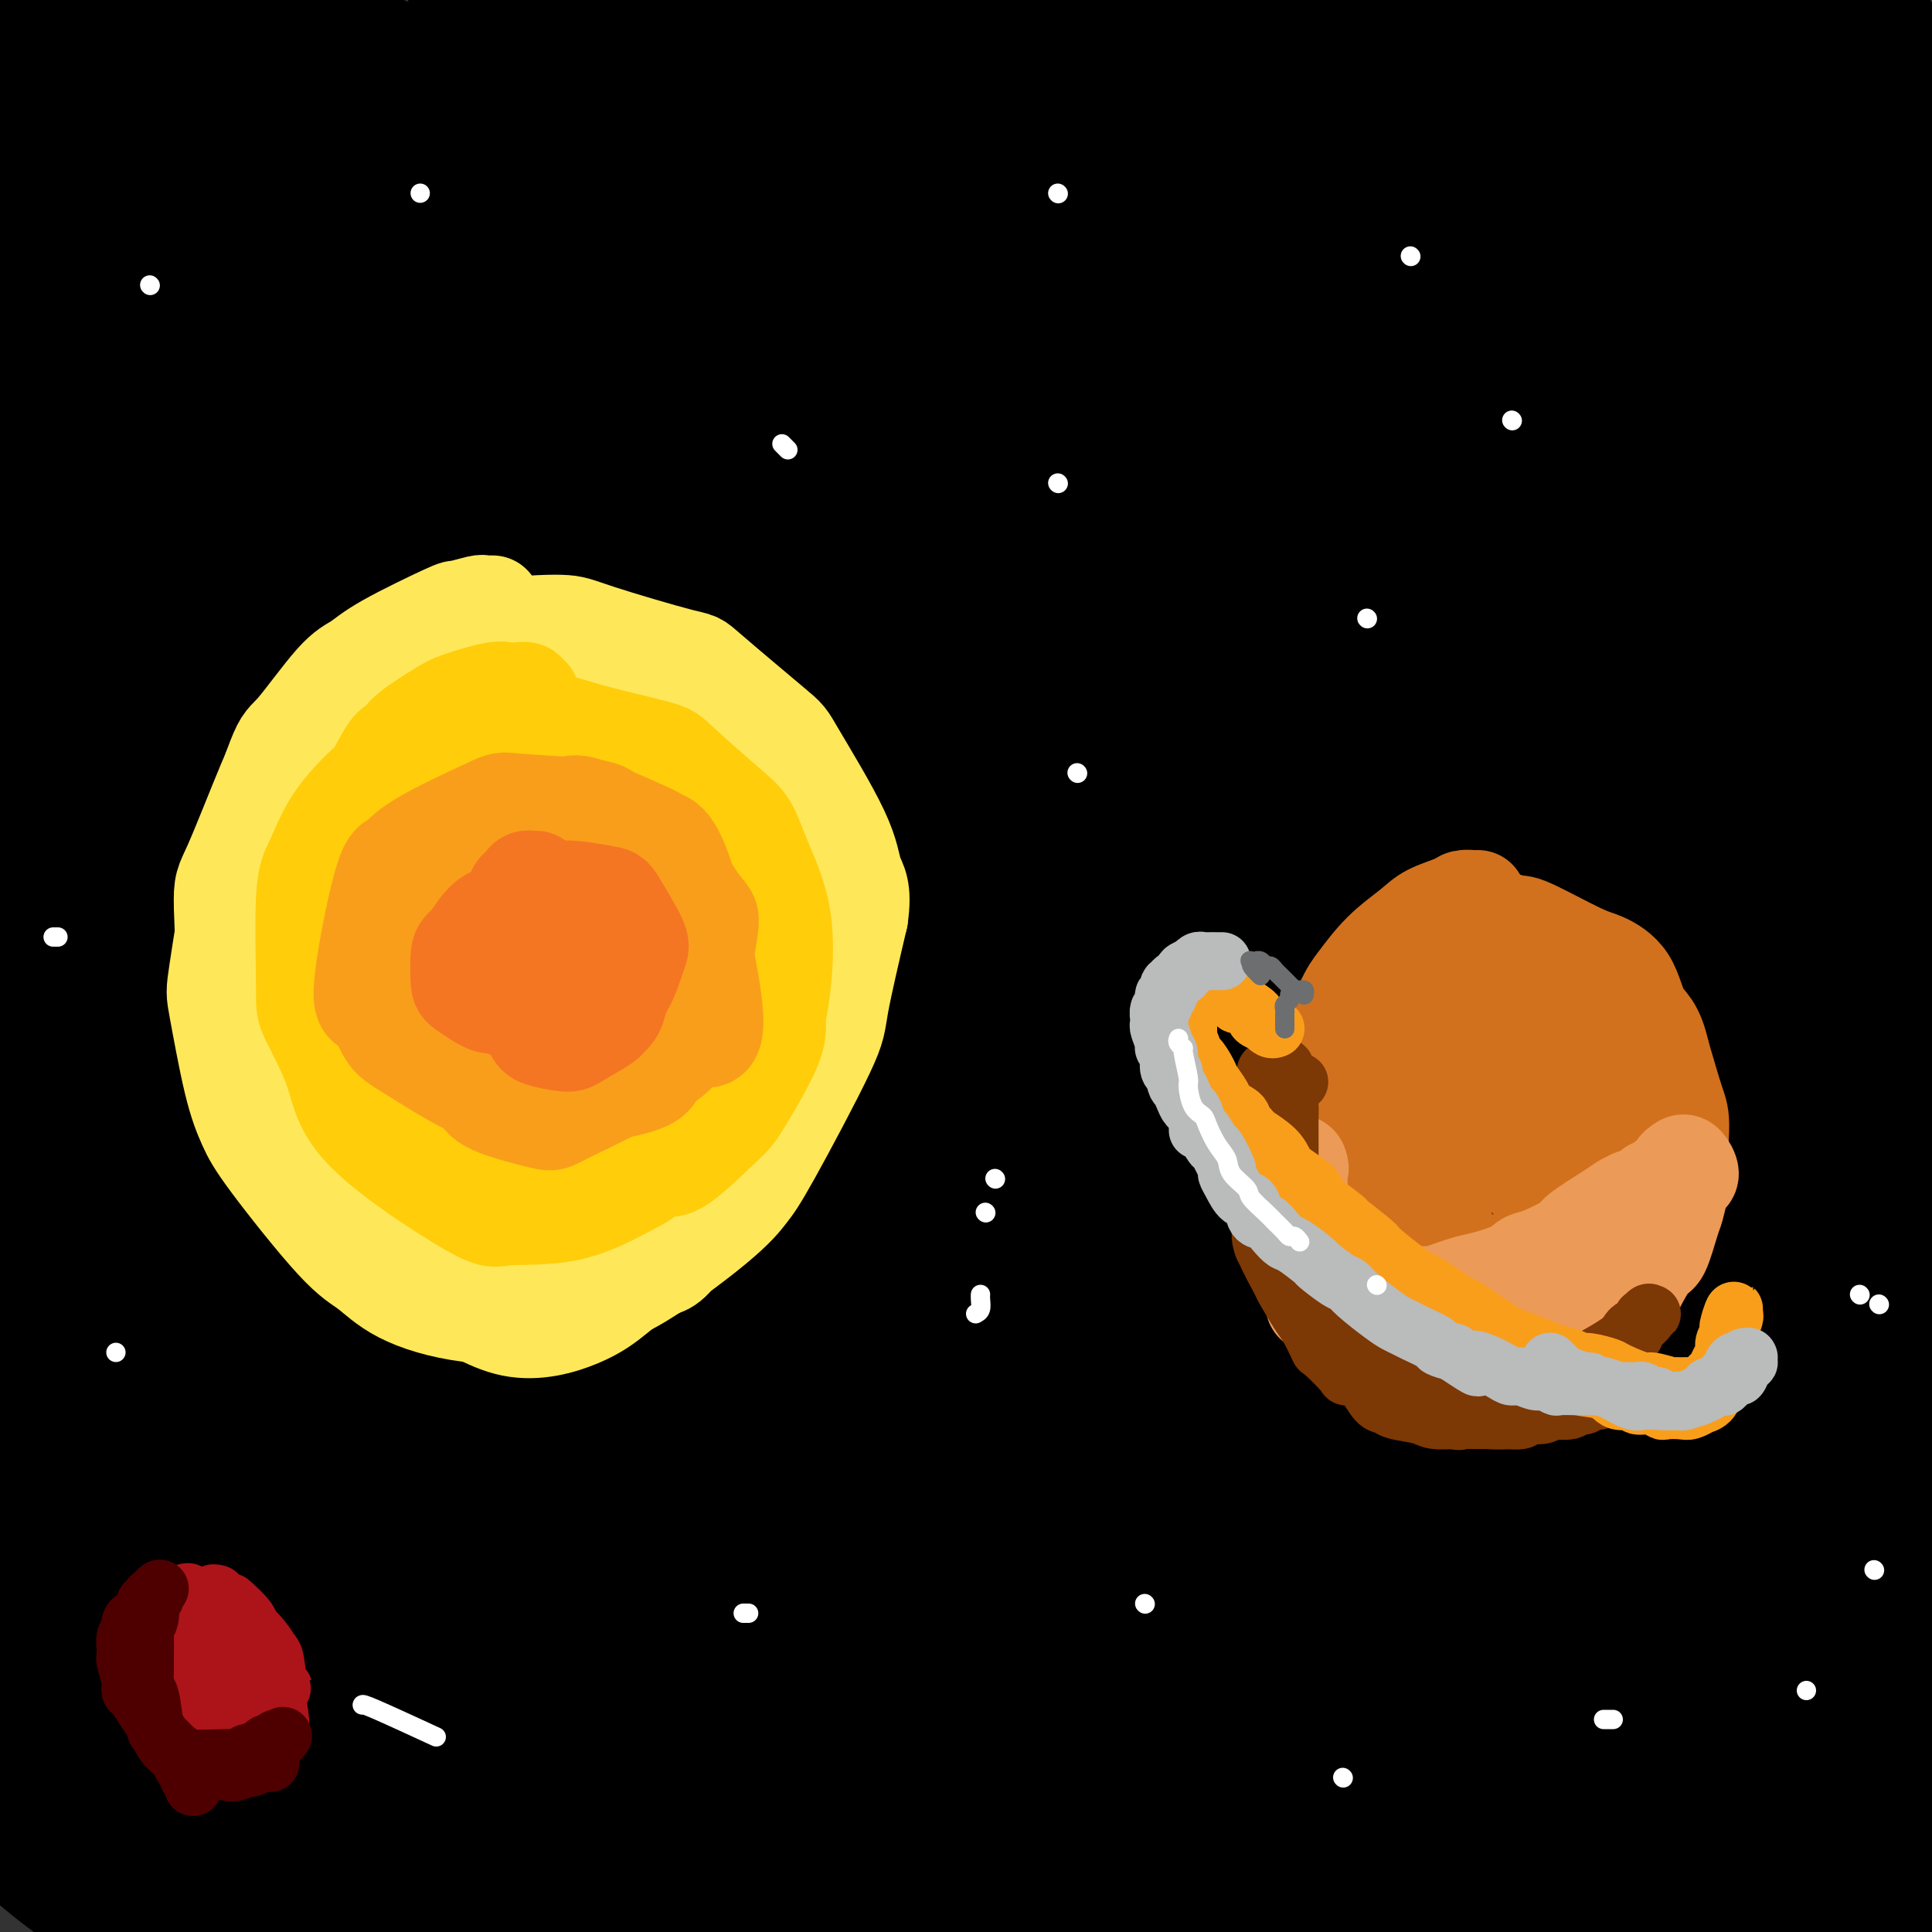 <svg viewBox='0 0 400 400' version='1.1' xmlns='http://www.w3.org/2000/svg' xmlns:xlink='http://www.w3.org/1999/xlink'><rect x="0" y="0" width="400" height="400" fill="#333333" stroke="none"/><g fill='none' stroke='rgb(0,0,0)' stroke-width='28' stroke-linecap='round' stroke-linejoin='round'><path d='M-6,351c-0.009,-0.269 -0.018,-0.538 1,1c1.018,1.538 3.062,4.883 5,7c1.938,2.117 3.770,3.005 9,7c5.230,3.995 13.857,11.096 19,15c5.143,3.904 6.801,4.612 10,7c3.199,2.388 7.938,6.457 13,10c5.062,3.543 10.447,6.560 15,9c4.553,2.440 8.275,4.304 11,6c2.725,1.696 4.452,3.225 6,4c1.548,0.775 2.915,0.795 4,1c1.085,0.205 1.887,0.596 2,1c0.113,0.404 -0.463,0.820 0,1c0.463,0.180 1.964,0.125 0,-1c-1.964,-1.125 -7.394,-3.321 -12,-6c-4.606,-2.679 -8.388,-5.842 -17,-12c-8.612,-6.158 -22.056,-15.312 -29,-20c-6.944,-4.688 -7.390,-4.911 -11,-7c-3.610,-2.089 -10.385,-6.043 -14,-8c-3.615,-1.957 -4.071,-1.915 -6,-3c-1.929,-1.085 -5.330,-3.297 -7,-4c-1.670,-0.703 -1.609,0.101 -2,0c-0.391,-0.101 -1.236,-1.109 -1,-1c0.236,0.109 1.552,1.334 3,3c1.448,1.666 3.027,3.774 8,9c4.973,5.226 13.338,13.572 18,18c4.662,4.428 5.621,4.940 7,6c1.379,1.060 3.179,2.670 7,6c3.821,3.330 9.663,8.380 13,11c3.337,2.620 4.168,2.810 5,3'/><path d='M51,414c10.951,9.551 7.828,5.429 7,4c-0.828,-1.429 0.639,-0.163 1,0c0.361,0.163 -0.385,-0.776 0,-1c0.385,-0.224 1.900,0.266 -5,-6c-6.900,-6.266 -22.217,-19.288 -30,-26c-7.783,-6.712 -8.034,-7.113 -10,-9c-1.966,-1.887 -5.647,-5.259 -9,-7c-3.353,-1.741 -6.377,-1.852 -8,-2c-1.623,-0.148 -1.843,-0.333 -2,0c-0.157,0.333 -0.250,1.183 -1,1c-0.750,-0.183 -2.158,-1.400 0,1c2.158,2.400 7.883,8.417 13,13c5.117,4.583 9.625,7.734 13,10c3.375,2.266 5.616,3.648 12,7c6.384,3.352 16.910,8.673 23,11c6.090,2.327 7.742,1.658 10,2c2.258,0.342 5.121,1.695 10,3c4.879,1.305 11.773,2.563 15,3c3.227,0.437 2.787,0.054 4,0c1.213,-0.054 4.080,0.221 5,0c0.920,-0.221 -0.106,-0.940 0,-1c0.106,-0.060 1.345,0.538 -6,-7c-7.345,-7.538 -23.275,-23.211 -32,-31c-8.725,-7.789 -10.245,-7.694 -17,-13c-6.755,-5.306 -18.745,-16.013 -25,-21c-6.255,-4.987 -6.776,-4.254 -10,-6c-3.224,-1.746 -9.151,-5.971 -12,-8c-2.849,-2.029 -2.619,-1.864 -3,-2c-0.381,-0.136 -1.372,-0.575 -2,-1c-0.628,-0.425 -0.894,-0.836 -1,-1c-0.106,-0.164 -0.053,-0.082 0,0'/><path d='M-9,327c-6.571,-6.068 12.002,4.762 20,10c7.998,5.238 5.422,4.882 15,10c9.578,5.118 31.310,15.709 43,22c11.690,6.291 13.338,8.282 16,10c2.662,1.718 6.339,3.161 17,9c10.661,5.839 28.306,16.072 37,21c8.694,4.928 8.437,4.549 16,9c7.563,4.451 22.947,13.731 30,18c7.053,4.269 5.776,3.528 7,4c1.224,0.472 4.951,2.159 7,3c2.049,0.841 2.421,0.836 3,1c0.579,0.164 1.365,0.496 -10,-6c-11.365,-6.496 -34.882,-19.819 -49,-28c-14.118,-8.181 -18.838,-11.220 -25,-15c-6.162,-3.780 -13.767,-8.303 -25,-16c-11.233,-7.697 -26.093,-18.569 -37,-27c-10.907,-8.431 -17.862,-14.420 -22,-18c-4.138,-3.580 -5.459,-4.750 -7,-6c-1.541,-1.250 -3.303,-2.581 -6,-5c-2.697,-2.419 -6.330,-5.925 -8,-8c-1.670,-2.075 -1.378,-2.719 -2,-4c-0.622,-1.281 -2.158,-3.201 -3,-4c-0.842,-0.799 -0.989,-0.478 0,0c0.989,0.478 3.115,1.115 7,3c3.885,1.885 9.528,5.020 13,7c3.472,1.980 4.774,2.804 14,9c9.226,6.196 26.375,17.762 37,25c10.625,7.238 14.724,10.146 19,13c4.276,2.854 8.728,5.653 19,12c10.272,6.347 26.363,16.242 36,22c9.637,5.758 12.818,7.379 16,9'/><path d='M169,407c32.000,18.886 31.501,16.102 33,16c1.499,-0.102 4.997,2.477 8,4c3.003,1.523 5.511,1.989 8,3c2.489,1.011 4.960,2.568 6,3c1.040,0.432 0.648,-0.261 -3,-3c-3.648,-2.739 -10.553,-7.524 -16,-11c-5.447,-3.476 -9.435,-5.645 -23,-14c-13.565,-8.355 -36.708,-22.898 -48,-30c-11.292,-7.102 -10.735,-6.762 -20,-13c-9.265,-6.238 -28.354,-19.053 -40,-27c-11.646,-7.947 -15.849,-11.025 -20,-14c-4.151,-2.975 -8.251,-5.848 -15,-11c-6.749,-5.152 -16.149,-12.582 -21,-16c-4.851,-3.418 -5.154,-2.823 -6,-3c-0.846,-0.177 -2.236,-1.128 -4,-2c-1.764,-0.872 -3.903,-1.667 -5,-2c-1.097,-0.333 -1.152,-0.204 -1,0c0.152,0.204 0.510,0.482 2,1c1.490,0.518 4.113,1.277 13,6c8.887,4.723 24.037,13.411 35,19c10.963,5.589 17.737,8.080 22,10c4.263,1.920 6.015,3.270 21,11c14.985,7.730 43.204,21.838 58,29c14.796,7.162 16.170,7.376 27,13c10.830,5.624 31.114,16.659 43,23c11.886,6.341 15.372,7.990 20,10c4.628,2.010 10.398,4.381 12,5c1.602,0.619 -0.962,-0.515 0,0c0.962,0.515 5.451,2.677 -3,-2c-8.451,-4.677 -29.843,-16.193 -43,-24c-13.157,-7.807 -18.078,-11.903 -23,-16'/><path d='M186,372c-18.209,-11.447 -29.231,-19.063 -38,-25c-8.769,-5.937 -15.286,-10.194 -20,-13c-4.714,-2.806 -7.624,-4.161 -18,-11c-10.376,-6.839 -28.217,-19.161 -37,-25c-8.783,-5.839 -8.506,-5.196 -18,-11c-9.494,-5.804 -28.757,-18.054 -38,-24c-9.243,-5.946 -8.464,-5.586 -12,-8c-3.536,-2.414 -11.387,-7.602 -15,-10c-3.613,-2.398 -2.987,-2.007 -3,-2c-0.013,0.007 -0.664,-0.372 -2,-1c-1.336,-0.628 -3.356,-1.507 1,0c4.356,1.507 15.087,5.399 22,8c6.913,2.601 10.009,3.911 22,10c11.991,6.089 32.879,16.956 47,24c14.121,7.044 21.477,10.263 27,13c5.523,2.737 9.214,4.990 24,13c14.786,8.010 40.668,21.776 54,29c13.332,7.224 14.114,7.906 26,15c11.886,7.094 34.877,20.599 46,27c11.123,6.401 10.377,5.698 13,7c2.623,1.302 8.615,4.608 13,7c4.385,2.392 7.164,3.868 9,5c1.836,1.132 2.730,1.918 3,2c0.270,0.082 -0.085,-0.540 1,0c1.085,0.540 3.608,2.243 -3,-2c-6.608,-4.243 -22.348,-14.433 -33,-21c-10.652,-6.567 -16.216,-9.513 -21,-13c-4.784,-3.487 -8.788,-7.516 -19,-15c-10.212,-7.484 -26.632,-18.424 -40,-28c-13.368,-9.576 -23.684,-17.788 -34,-26'/><path d='M143,297c-21.753,-15.984 -29.637,-21.445 -37,-27c-7.363,-5.555 -14.206,-11.206 -27,-22c-12.794,-10.794 -31.540,-26.731 -42,-35c-10.460,-8.269 -12.635,-8.868 -15,-10c-2.365,-1.132 -4.921,-2.795 -9,-5c-4.079,-2.205 -9.681,-4.951 -12,-6c-2.319,-1.049 -1.355,-0.400 -3,-1c-1.645,-0.600 -5.900,-2.449 -3,-1c2.900,1.449 12.954,6.197 19,9c6.046,2.803 8.083,3.663 19,10c10.917,6.337 30.713,18.153 41,24c10.287,5.847 11.066,5.726 24,13c12.934,7.274 38.022,21.944 52,31c13.978,9.056 16.845,12.497 27,20c10.155,7.503 27.599,19.069 40,28c12.401,8.931 19.760,15.227 26,20c6.240,4.773 11.361,8.024 19,13c7.639,4.976 17.796,11.677 23,15c5.204,3.323 5.454,3.269 9,5c3.546,1.731 10.387,5.248 14,7c3.613,1.752 3.999,1.738 6,2c2.001,0.262 5.616,0.801 8,1c2.384,0.199 3.538,0.057 4,0c0.462,-0.057 0.231,-0.028 0,0'/><path d='M6,224c0.304,-0.493 0.608,-0.986 3,0c2.392,0.986 6.871,3.451 10,5c3.129,1.549 4.907,2.181 13,7c8.093,4.819 22.502,13.825 30,18c7.498,4.175 8.086,3.517 16,9c7.914,5.483 23.153,17.105 33,24c9.847,6.895 14.302,9.061 19,12c4.698,2.939 9.639,6.651 20,14c10.361,7.349 26.144,18.336 34,24c7.856,5.664 7.787,6.005 15,11c7.213,4.995 21.709,14.642 29,19c7.291,4.358 7.376,3.425 9,4c1.624,0.575 4.786,2.656 9,5c4.214,2.344 9.480,4.949 12,6c2.520,1.051 2.295,0.549 3,1c0.705,0.451 2.341,1.857 3,2c0.659,0.143 0.340,-0.977 1,-1c0.660,-0.023 2.300,1.053 -5,-5c-7.300,-6.053 -23.541,-19.233 -32,-26c-8.459,-6.767 -9.137,-7.121 -20,-15c-10.863,-7.879 -31.911,-23.284 -42,-31c-10.089,-7.716 -9.220,-7.744 -19,-14c-9.780,-6.256 -30.210,-18.741 -41,-25c-10.790,-6.259 -11.941,-6.293 -15,-8c-3.059,-1.707 -8.026,-5.086 -18,-11c-9.974,-5.914 -24.955,-14.361 -34,-20c-9.045,-5.639 -12.156,-8.468 -17,-12c-4.844,-3.532 -11.422,-7.766 -18,-12'/><path d='M4,205c-23.523,-14.187 -10.831,-5.655 -7,-3c3.831,2.655 -1.198,-0.568 -4,-2c-2.802,-1.432 -3.375,-1.072 -4,-1c-0.625,0.072 -1.300,-0.144 -1,0c0.300,0.144 1.576,0.648 1,0c-0.576,-0.648 -3.004,-2.446 3,3c6.004,5.446 20.441,18.138 30,27c9.559,8.862 14.239,13.895 19,18c4.761,4.105 9.604,7.281 20,16c10.396,8.719 26.344,22.982 35,30c8.656,7.018 10.021,6.791 20,14c9.979,7.209 28.573,21.854 39,30c10.427,8.146 12.686,9.792 17,13c4.314,3.208 10.684,7.977 20,14c9.316,6.023 21.580,13.300 31,19c9.420,5.700 15.998,9.824 20,12c4.002,2.176 5.428,2.402 7,3c1.572,0.598 3.291,1.566 5,2c1.709,0.434 3.407,0.335 4,0c0.593,-0.335 0.081,-0.907 1,0c0.919,0.907 3.268,3.291 0,0c-3.268,-3.291 -12.155,-12.259 -17,-17c-4.845,-4.741 -5.649,-5.255 -13,-11c-7.351,-5.745 -21.248,-16.721 -30,-23c-8.752,-6.279 -12.358,-7.860 -16,-10c-3.642,-2.140 -7.319,-4.840 -18,-10c-10.681,-5.160 -28.365,-12.780 -38,-17c-9.635,-4.220 -11.222,-5.038 -20,-9c-8.778,-3.962 -24.748,-11.067 -34,-15c-9.252,-3.933 -11.786,-4.695 -19,-7c-7.214,-2.305 -19.107,-6.152 -31,-10'/><path d='M24,271c-10.588,-3.823 -12.060,-4.880 -15,-6c-2.940,-1.120 -7.350,-2.303 -12,-4c-4.650,-1.697 -9.541,-3.908 -12,-5c-2.459,-1.092 -2.485,-1.065 -3,-1c-0.515,0.065 -1.518,0.168 -2,0c-0.482,-0.168 -0.445,-0.609 1,0c1.445,0.609 4.296,2.266 13,8c8.704,5.734 23.260,15.544 33,22c9.740,6.456 14.664,9.559 19,12c4.336,2.441 8.085,4.221 19,10c10.915,5.779 28.996,15.556 41,22c12.004,6.444 17.929,9.554 23,12c5.071,2.446 9.287,4.227 23,10c13.713,5.773 36.924,15.537 48,20c11.076,4.463 10.017,3.626 21,7c10.983,3.374 34.009,10.959 44,14c9.991,3.041 6.948,1.536 13,2c6.052,0.464 21.200,2.896 29,4c7.800,1.104 8.252,0.881 10,1c1.748,0.119 4.793,0.581 8,1c3.207,0.419 6.578,0.794 8,1c1.422,0.206 0.896,0.241 1,0c0.104,-0.241 0.836,-0.758 1,-1c0.164,-0.242 -0.242,-0.207 -6,-5c-5.758,-4.793 -16.869,-14.412 -25,-21c-8.131,-6.588 -13.281,-10.144 -17,-13c-3.719,-2.856 -6.007,-5.013 -16,-12c-9.993,-6.987 -27.690,-18.804 -37,-25c-9.310,-6.196 -10.231,-6.770 -18,-12c-7.769,-5.230 -22.384,-15.115 -37,-25'/><path d='M179,287c-17.755,-11.614 -16.144,-9.648 -24,-16c-7.856,-6.352 -25.181,-21.021 -36,-30c-10.819,-8.979 -15.134,-12.266 -19,-15c-3.866,-2.734 -7.285,-4.913 -16,-11c-8.715,-6.087 -22.727,-16.080 -30,-21c-7.273,-4.920 -7.808,-4.767 -13,-8c-5.192,-3.233 -15.042,-9.851 -20,-13c-4.958,-3.149 -5.025,-2.830 -8,-4c-2.975,-1.170 -8.859,-3.830 -12,-5c-3.141,-1.170 -3.538,-0.849 -4,-1c-0.462,-0.151 -0.987,-0.775 -2,-1c-1.013,-0.225 -2.512,-0.052 -3,0c-0.488,0.052 0.035,-0.017 2,1c1.965,1.017 5.371,3.120 8,5c2.629,1.880 4.480,3.537 15,9c10.520,5.463 29.708,14.731 40,20c10.292,5.269 11.686,6.540 22,12c10.314,5.460 29.547,15.108 41,21c11.453,5.892 15.125,8.027 29,16c13.875,7.973 37.953,21.786 51,30c13.047,8.214 15.064,10.831 23,16c7.936,5.169 21.791,12.890 34,20c12.209,7.110 22.771,13.607 30,18c7.229,4.393 11.125,6.681 20,12c8.875,5.319 22.729,13.668 31,18c8.271,4.332 10.959,4.646 14,6c3.041,1.354 6.434,3.749 11,6c4.566,2.251 10.305,4.357 14,6c3.695,1.643 5.348,2.821 7,4'/><path d='M384,382c7.355,3.657 2.743,1.801 1,1c-1.743,-0.801 -0.618,-0.547 0,0c0.618,0.547 0.729,1.386 -1,1c-1.729,-0.386 -5.297,-1.998 -8,-3c-2.703,-1.002 -4.542,-1.393 -14,-7c-9.458,-5.607 -26.536,-16.431 -35,-22c-8.464,-5.569 -8.316,-5.884 -17,-12c-8.684,-6.116 -26.202,-18.035 -35,-24c-8.798,-5.965 -8.876,-5.977 -20,-13c-11.124,-7.023 -33.293,-21.057 -44,-28c-10.707,-6.943 -9.953,-6.794 -20,-14c-10.047,-7.206 -30.894,-21.766 -43,-30c-12.106,-8.234 -15.472,-10.141 -20,-13c-4.528,-2.859 -10.217,-6.670 -21,-14c-10.783,-7.330 -26.661,-18.180 -36,-24c-9.339,-5.820 -12.138,-6.610 -18,-10c-5.862,-3.390 -14.787,-9.381 -23,-14c-8.213,-4.619 -15.714,-7.867 -20,-10c-4.286,-2.133 -5.358,-3.150 -10,-5c-4.642,-1.850 -12.856,-4.533 -17,-6c-4.144,-1.467 -4.219,-1.717 -6,-2c-1.781,-0.283 -5.269,-0.599 -7,-1c-1.731,-0.401 -1.707,-0.887 -2,-1c-0.293,-0.113 -0.903,0.149 -2,0c-1.097,-0.149 -2.679,-0.708 0,1c2.679,1.708 9.621,5.681 14,8c4.379,2.319 6.194,2.982 15,8c8.806,5.018 24.602,14.389 34,20c9.398,5.611 12.400,7.460 21,12c8.600,4.540 22.800,11.770 37,19'/><path d='M87,199c26.065,14.537 30.726,16.880 36,20c5.274,3.120 11.159,7.018 27,16c15.841,8.982 41.636,23.050 54,30c12.364,6.950 11.297,6.784 23,13c11.703,6.216 36.177,18.814 49,25c12.823,6.186 13.997,5.960 22,10c8.003,4.040 22.836,12.348 34,19c11.164,6.652 18.659,11.650 24,15c5.341,3.350 8.527,5.052 16,10c7.473,4.948 19.233,13.140 25,17c5.767,3.860 5.539,3.386 7,5c1.461,1.614 4.609,5.315 6,7c1.391,1.685 1.024,1.354 1,2c-0.024,0.646 0.294,2.268 0,3c-0.294,0.732 -1.202,0.575 -1,1c0.202,0.425 1.512,1.432 -4,0c-5.512,-1.432 -17.845,-5.302 -24,-7c-6.155,-1.698 -6.130,-1.225 -12,-3c-5.870,-1.775 -17.634,-5.798 -25,-8c-7.366,-2.202 -10.333,-2.583 -13,-3c-2.667,-0.417 -5.035,-0.871 -12,-3c-6.965,-2.129 -18.528,-5.933 -25,-8c-6.472,-2.067 -7.854,-2.396 -12,-4c-4.146,-1.604 -11.055,-4.481 -15,-6c-3.945,-1.519 -4.926,-1.678 -6,-2c-1.074,-0.322 -2.241,-0.807 -3,-1c-0.759,-0.193 -1.111,-0.093 -1,0c0.111,0.093 0.684,0.179 1,0c0.316,-0.179 0.376,-0.623 5,1c4.624,1.623 13.812,5.311 23,9'/><path d='M287,357c6.307,2.321 8.074,3.122 16,7c7.926,3.878 22.012,10.833 30,15c7.988,4.167 9.880,5.547 12,7c2.120,1.453 4.470,2.981 9,5c4.530,2.019 11.242,4.530 15,6c3.758,1.470 4.563,1.899 6,3c1.437,1.101 3.508,2.872 5,4c1.492,1.128 2.406,1.612 3,2c0.594,0.388 0.869,0.681 1,1c0.131,0.319 0.117,0.664 1,1c0.883,0.336 2.662,0.665 0,0c-2.662,-0.665 -9.765,-2.323 -15,-4c-5.235,-1.677 -8.601,-3.375 -12,-5c-3.399,-1.625 -6.833,-3.179 -13,-6c-6.167,-2.821 -15.069,-6.911 -20,-9c-4.931,-2.089 -5.890,-2.178 -9,-4c-3.110,-1.822 -8.369,-5.378 -11,-7c-2.631,-1.622 -2.632,-1.309 -4,-2c-1.368,-0.691 -4.101,-2.384 -5,-3c-0.899,-0.616 0.036,-0.154 0,0c-0.036,0.154 -1.043,-0.001 -1,0c0.043,0.001 1.135,0.159 1,0c-0.135,-0.159 -1.498,-0.633 2,0c3.498,0.633 11.857,2.375 18,4c6.143,1.625 10.072,3.133 13,4c2.928,0.867 4.856,1.094 13,4c8.144,2.906 22.502,8.490 30,11c7.498,2.510 8.134,1.945 14,4c5.866,2.055 16.962,6.730 23,9c6.038,2.270 7.019,2.135 8,2'/><path d='M417,406c21.060,6.294 13.209,3.029 11,2c-2.209,-1.029 1.224,0.177 3,1c1.776,0.823 1.896,1.263 2,1c0.104,-0.263 0.191,-1.230 1,-1c0.809,0.230 2.341,1.655 -1,-2c-3.341,-3.655 -11.553,-12.390 -16,-17c-4.447,-4.610 -5.128,-5.095 -12,-10c-6.872,-4.905 -19.935,-14.231 -28,-20c-8.065,-5.769 -11.133,-7.981 -15,-11c-3.867,-3.019 -8.534,-6.846 -16,-12c-7.466,-5.154 -17.730,-11.634 -29,-20c-11.270,-8.366 -23.545,-18.618 -32,-25c-8.455,-6.382 -13.091,-8.895 -18,-12c-4.909,-3.105 -10.091,-6.802 -15,-10c-4.909,-3.198 -9.545,-5.898 -20,-13c-10.455,-7.102 -26.729,-18.607 -36,-25c-9.271,-6.393 -11.540,-7.675 -21,-13c-9.460,-5.325 -26.111,-14.694 -34,-19c-7.889,-4.306 -7.015,-3.548 -15,-7c-7.985,-3.452 -24.830,-11.112 -35,-16c-10.170,-4.888 -13.664,-7.003 -18,-9c-4.336,-1.997 -9.513,-3.875 -17,-7c-7.487,-3.125 -17.284,-7.498 -26,-11c-8.716,-3.502 -16.352,-6.132 -21,-8c-4.648,-1.868 -6.308,-2.975 -8,-4c-1.692,-1.025 -3.415,-1.967 -7,-4c-3.585,-2.033 -9.032,-5.158 -12,-7c-2.968,-1.842 -3.455,-2.401 -4,-3c-0.545,-0.599 -1.147,-1.238 -2,-2c-0.853,-0.762 -1.958,-1.646 -2,-2c-0.042,-0.354 0.979,-0.177 2,0'/><path d='M-24,120c-3.027,-2.421 1.907,0.526 5,2c3.093,1.474 4.345,1.475 12,4c7.655,2.525 21.715,7.574 37,14c15.285,6.426 31.797,14.227 43,20c11.203,5.773 17.098,9.516 22,12c4.902,2.484 8.811,3.708 24,11c15.189,7.292 41.658,20.653 55,28c13.342,7.347 13.557,8.681 26,16c12.443,7.319 37.113,20.623 52,29c14.887,8.377 19.992,11.826 24,15c4.008,3.174 6.920,6.072 18,14c11.080,7.928 30.329,20.886 41,28c10.671,7.114 12.765,8.385 16,11c3.235,2.615 7.610,6.573 14,11c6.390,4.427 14.795,9.324 22,14c7.205,4.676 13.209,9.132 17,12c3.791,2.868 5.367,4.149 7,5c1.633,0.851 3.322,1.270 6,3c2.678,1.730 6.346,4.769 8,6c1.654,1.231 1.294,0.654 2,1c0.706,0.346 2.477,1.613 3,2c0.523,0.387 -0.202,-0.108 0,0c0.202,0.108 1.332,0.817 -2,-4c-3.332,-4.817 -11.125,-15.160 -16,-21c-4.875,-5.840 -6.831,-7.176 -14,-14c-7.169,-6.824 -19.551,-19.134 -28,-27c-8.449,-7.866 -12.966,-11.287 -16,-14c-3.034,-2.713 -4.587,-4.717 -15,-12c-10.413,-7.283 -29.688,-19.845 -40,-27c-10.312,-7.155 -11.661,-8.901 -20,-15c-8.339,-6.099 -23.670,-16.549 -39,-27'/><path d='M240,217c-20.615,-14.704 -15.153,-10.965 -22,-16c-6.847,-5.035 -26.003,-18.843 -38,-27c-11.997,-8.157 -16.836,-10.661 -21,-13c-4.164,-2.339 -7.653,-4.512 -18,-11c-10.347,-6.488 -27.554,-17.292 -37,-23c-9.446,-5.708 -11.133,-6.321 -20,-11c-8.867,-4.679 -24.914,-13.425 -33,-18c-8.086,-4.575 -8.212,-4.978 -14,-7c-5.788,-2.022 -17.239,-5.664 -24,-8c-6.761,-2.336 -8.831,-3.365 -11,-4c-2.169,-0.635 -4.436,-0.874 -9,-2c-4.564,-1.126 -11.425,-3.138 -15,-4c-3.575,-0.862 -3.865,-0.573 -6,-1c-2.135,-0.427 -6.114,-1.568 -8,-2c-1.886,-0.432 -1.678,-0.153 -2,0c-0.322,0.153 -1.172,0.182 -2,0c-0.828,-0.182 -1.632,-0.573 -1,0c0.632,0.573 2.700,2.110 5,4c2.300,1.890 4.830,4.131 13,10c8.170,5.869 21.979,15.365 31,21c9.021,5.635 13.253,7.409 18,10c4.747,2.591 10.007,5.998 20,11c9.993,5.002 24.717,11.598 40,20c15.283,8.402 31.125,18.608 42,25c10.875,6.392 16.783,8.969 25,13c8.217,4.031 18.743,9.517 25,13c6.257,3.483 8.244,4.965 21,12c12.756,7.035 36.280,19.625 50,27c13.720,7.375 17.634,9.536 28,16c10.366,6.464 27.183,17.232 44,28'/><path d='M321,280c14.003,8.893 13.012,9.124 21,15c7.988,5.876 24.956,17.395 34,24c9.044,6.605 10.164,8.294 13,11c2.836,2.706 7.389,6.427 13,11c5.611,4.573 12.281,9.998 17,14c4.719,4.002 7.486,6.581 9,8c1.514,1.419 1.773,1.680 2,2c0.227,0.320 0.421,0.701 1,1c0.579,0.299 1.543,0.515 1,0c-0.543,-0.515 -2.594,-1.762 -7,-5c-4.406,-3.238 -11.168,-8.469 -16,-12c-4.832,-3.531 -7.736,-5.363 -16,-11c-8.264,-5.637 -21.889,-15.080 -30,-21c-8.111,-5.920 -10.709,-8.317 -17,-13c-6.291,-4.683 -16.276,-11.654 -25,-17c-8.724,-5.346 -16.188,-9.068 -28,-16c-11.812,-6.932 -27.972,-17.073 -39,-24c-11.028,-6.927 -16.922,-10.641 -22,-14c-5.078,-3.359 -9.339,-6.362 -21,-14c-11.661,-7.638 -30.723,-19.911 -40,-26c-9.277,-6.089 -8.770,-5.995 -20,-13c-11.230,-7.005 -34.196,-21.110 -44,-27c-9.804,-5.890 -6.447,-3.564 -14,-9c-7.553,-5.436 -26.018,-18.635 -36,-26c-9.982,-7.365 -11.481,-8.896 -14,-11c-2.519,-2.104 -6.057,-4.780 -13,-10c-6.943,-5.220 -17.292,-12.982 -23,-17c-5.708,-4.018 -6.774,-4.291 -10,-7c-3.226,-2.709 -8.613,-7.855 -14,-13'/><path d='M-17,60c-17.967,-13.538 -7.883,-5.382 -5,-3c2.883,2.382 -1.434,-1.011 -4,-3c-2.566,-1.989 -3.380,-2.575 -4,-3c-0.620,-0.425 -1.047,-0.690 -1,-1c0.047,-0.310 0.566,-0.665 0,-1c-0.566,-0.335 -2.218,-0.649 2,1c4.218,1.649 14.305,5.261 20,7c5.695,1.739 6.996,1.606 17,6c10.004,4.394 28.710,13.317 38,18c9.290,4.683 9.165,5.127 20,11c10.835,5.873 32.629,17.176 45,24c12.371,6.824 15.319,9.169 21,12c5.681,2.831 14.095,6.146 28,15c13.905,8.854 33.302,23.245 44,31c10.698,7.755 12.697,8.875 24,16c11.303,7.125 31.910,20.255 43,28c11.090,7.745 12.663,10.103 21,16c8.337,5.897 23.437,15.331 33,22c9.563,6.669 13.590,10.571 23,18c9.410,7.429 24.204,18.385 32,24c7.796,5.615 8.593,5.891 11,8c2.407,2.109 6.425,6.053 11,10c4.575,3.947 9.706,7.897 13,11c3.294,3.103 4.751,5.360 6,7c1.249,1.640 2.291,2.663 3,3c0.709,0.337 1.087,-0.013 1,0c-0.087,0.013 -0.639,0.388 0,1c0.639,0.612 2.468,1.461 0,-1c-2.468,-2.461 -9.234,-8.230 -16,-14'/><path d='M409,323c-4.695,-4.289 -8.933,-8.013 -12,-11c-3.067,-2.987 -4.962,-5.237 -14,-13c-9.038,-7.763 -25.219,-21.038 -33,-28c-7.781,-6.962 -7.162,-7.611 -16,-16c-8.838,-8.389 -27.132,-24.518 -38,-34c-10.868,-9.482 -14.310,-12.317 -18,-16c-3.690,-3.683 -7.630,-8.216 -19,-18c-11.370,-9.784 -30.172,-24.820 -46,-37c-15.828,-12.180 -28.682,-21.503 -39,-29c-10.318,-7.497 -18.098,-13.166 -24,-17c-5.902,-3.834 -9.925,-5.833 -21,-13c-11.075,-7.167 -29.202,-19.503 -39,-26c-9.798,-6.497 -11.267,-7.155 -20,-12c-8.733,-4.845 -24.728,-13.878 -34,-19c-9.272,-5.122 -11.820,-6.333 -15,-8c-3.180,-1.667 -6.993,-3.791 -13,-6c-6.007,-2.209 -14.207,-4.504 -19,-6c-4.793,-1.496 -6.178,-2.192 -10,-3c-3.822,-0.808 -10.079,-1.729 -13,-2c-2.921,-0.271 -2.504,0.106 -3,0c-0.496,-0.106 -1.905,-0.695 -3,-1c-1.095,-0.305 -1.875,-0.326 -2,0c-0.125,0.326 0.405,1.000 0,1c-0.405,0.000 -1.743,-0.672 2,2c3.743,2.672 12.568,8.689 19,13c6.432,4.311 10.469,6.916 16,10c5.531,3.084 12.554,6.647 17,9c4.446,2.353 6.315,3.497 19,11c12.685,7.503 36.184,21.366 48,28c11.816,6.634 11.947,6.038 22,12c10.053,5.962 30.026,18.481 50,31'/><path d='M151,125c28.178,16.325 20.622,11.636 28,17c7.378,5.364 29.691,20.780 44,31c14.309,10.220 20.614,15.245 26,19c5.386,3.755 9.853,6.241 22,15c12.147,8.759 31.975,23.790 42,31c10.025,7.210 10.246,6.597 19,12c8.754,5.403 26.042,16.821 36,23c9.958,6.179 12.585,7.119 16,9c3.415,1.881 7.619,4.702 15,9c7.381,4.298 17.940,10.073 23,13c5.060,2.927 4.622,3.008 8,5c3.378,1.992 10.572,5.896 14,8c3.428,2.104 3.090,2.406 4,3c0.910,0.594 3.066,1.478 4,2c0.934,0.522 0.644,0.681 1,1c0.356,0.319 1.357,0.798 1,0c-0.357,-0.798 -2.072,-2.871 -4,-5c-1.928,-2.129 -4.068,-4.312 -10,-11c-5.932,-6.688 -15.656,-17.880 -23,-25c-7.344,-7.120 -12.309,-10.168 -16,-13c-3.691,-2.832 -6.108,-5.448 -15,-13c-8.892,-7.552 -24.258,-20.039 -32,-26c-7.742,-5.961 -7.858,-5.397 -17,-12c-9.142,-6.603 -27.310,-20.374 -37,-28c-9.690,-7.626 -10.903,-9.107 -21,-16c-10.097,-6.893 -29.077,-19.199 -41,-27c-11.923,-7.801 -16.789,-11.099 -21,-14c-4.211,-2.901 -7.768,-5.407 -20,-12c-12.232,-6.593 -33.139,-17.275 -44,-23c-10.861,-5.725 -11.674,-6.493 -19,-11c-7.326,-4.507 -21.163,-12.754 -35,-21'/><path d='M99,66c-22.073,-12.881 -18.256,-11.582 -20,-13c-1.744,-1.418 -9.049,-5.551 -18,-11c-8.951,-5.449 -19.548,-12.214 -27,-17c-7.452,-4.786 -11.759,-7.592 -17,-11c-5.241,-3.408 -11.416,-7.418 -15,-10c-3.584,-2.582 -4.579,-3.736 -8,-6c-3.421,-2.264 -9.269,-5.639 -12,-7c-2.731,-1.361 -2.344,-0.707 -3,-1c-0.656,-0.293 -2.356,-1.531 -3,-2c-0.644,-0.469 -0.231,-0.168 0,0c0.231,0.168 0.279,0.203 0,0c-0.279,-0.203 -0.887,-0.644 5,3c5.887,3.644 18.269,11.374 26,16c7.731,4.626 10.812,6.147 18,10c7.188,3.853 18.484,10.039 30,17c11.516,6.961 23.252,14.697 32,20c8.748,5.303 14.510,8.173 28,17c13.490,8.827 34.710,23.610 49,34c14.290,10.390 21.650,16.385 28,21c6.350,4.615 11.690,7.849 24,17c12.310,9.151 31.588,24.219 42,32c10.412,7.781 11.956,8.275 21,15c9.044,6.725 25.587,19.681 41,31c15.413,11.319 29.694,20.999 38,27c8.306,6.001 10.636,8.321 14,11c3.364,2.679 7.760,5.715 13,10c5.240,4.285 11.322,9.819 15,13c3.678,3.181 4.952,4.010 6,5c1.048,0.990 1.871,2.140 3,3c1.129,0.860 2.565,1.430 4,2'/><path d='M413,292c38.455,28.936 10.092,7.777 0,0c-10.092,-7.777 -1.911,-2.171 1,0c2.911,2.171 0.554,0.908 -1,-1c-1.554,-1.908 -2.304,-4.462 -6,-9c-3.696,-4.538 -10.338,-11.061 -14,-15c-3.662,-3.939 -4.343,-5.292 -11,-12c-6.657,-6.708 -19.291,-18.769 -26,-25c-6.709,-6.231 -7.492,-6.631 -15,-13c-7.508,-6.369 -21.742,-18.706 -30,-26c-8.258,-7.294 -10.540,-9.546 -15,-13c-4.460,-3.454 -11.097,-8.110 -22,-16c-10.903,-7.890 -26.073,-19.012 -34,-25c-7.927,-5.988 -8.610,-6.840 -19,-14c-10.390,-7.160 -30.489,-20.627 -42,-28c-11.511,-7.373 -14.436,-8.651 -18,-11c-3.564,-2.349 -7.766,-5.768 -18,-12c-10.234,-6.232 -26.501,-15.276 -35,-20c-8.499,-4.724 -9.230,-5.127 -17,-10c-7.770,-4.873 -22.581,-14.217 -30,-19c-7.419,-4.783 -7.447,-5.006 -12,-8c-4.553,-2.994 -13.629,-8.761 -19,-12c-5.371,-3.239 -7.035,-3.951 -9,-5c-1.965,-1.049 -4.231,-2.435 -7,-4c-2.769,-1.565 -6.042,-3.309 -9,-5c-2.958,-1.691 -5.602,-3.329 -7,-4c-1.398,-0.671 -1.550,-0.376 -1,0c0.550,0.376 1.802,0.832 2,1c0.198,0.168 -0.658,0.048 4,3c4.658,2.952 14.829,8.976 25,15'/><path d='M28,4c6.637,3.805 8.231,3.817 18,9c9.769,5.183 27.713,15.537 39,22c11.287,6.463 15.918,9.036 21,12c5.082,2.964 10.614,6.318 24,14c13.386,7.682 34.627,19.691 46,26c11.373,6.309 12.878,6.917 25,15c12.122,8.083 34.862,23.639 47,31c12.138,7.361 13.676,6.525 23,13c9.324,6.475 26.436,20.261 37,28c10.564,7.739 14.581,9.432 19,12c4.419,2.568 9.240,6.011 18,12c8.760,5.989 21.458,14.524 28,19c6.542,4.476 6.927,4.894 12,8c5.073,3.106 14.835,8.899 20,12c5.165,3.101 5.732,3.510 8,5c2.268,1.490 6.237,4.060 9,6c2.763,1.940 4.321,3.249 5,4c0.679,0.751 0.480,0.944 1,1c0.520,0.056 1.759,-0.024 2,0c0.241,0.024 -0.517,0.154 -3,-3c-2.483,-3.154 -6.690,-9.592 -10,-14c-3.310,-4.408 -5.721,-6.786 -12,-12c-6.279,-5.214 -16.425,-13.263 -27,-22c-10.575,-8.737 -21.579,-18.162 -30,-25c-8.421,-6.838 -14.259,-11.089 -20,-15c-5.741,-3.911 -11.384,-7.481 -19,-13c-7.616,-5.519 -17.204,-12.986 -27,-20c-9.796,-7.014 -19.799,-13.575 -28,-19c-8.201,-5.425 -14.601,-9.712 -21,-14'/><path d='M233,96c-25.406,-17.709 -31.423,-21.481 -37,-25c-5.577,-3.519 -10.716,-6.784 -19,-11c-8.284,-4.216 -19.714,-9.384 -30,-14c-10.286,-4.616 -19.428,-8.680 -28,-13c-8.572,-4.320 -16.572,-8.896 -25,-13c-8.428,-4.104 -17.282,-7.734 -23,-10c-5.718,-2.266 -8.299,-3.166 -15,-6c-6.701,-2.834 -17.523,-7.600 -24,-10c-6.477,-2.400 -8.610,-2.432 -12,-4c-3.390,-1.568 -8.037,-4.670 -12,-7c-3.963,-2.330 -7.241,-3.889 -10,-5c-2.759,-1.111 -4.999,-1.776 -6,-2c-1.001,-0.224 -0.762,-0.008 -1,0c-0.238,0.008 -0.954,-0.191 -1,0c-0.046,0.191 0.577,0.771 1,1c0.423,0.229 0.645,0.108 2,1c1.355,0.892 3.842,2.796 8,5c4.158,2.204 9.988,4.707 14,6c4.012,1.293 6.205,1.376 16,5c9.795,3.624 27.192,10.790 37,15c9.808,4.210 12.028,5.465 20,9c7.972,3.535 21.695,9.351 33,15c11.305,5.649 20.193,11.130 35,19c14.807,7.870 35.535,18.129 53,27c17.465,8.871 31.668,16.354 37,19c5.332,2.646 1.794,0.454 12,6c10.206,5.546 34.155,18.832 47,26c12.845,7.168 14.587,8.220 21,12c6.413,3.780 17.496,10.287 27,16c9.504,5.713 17.430,10.632 24,14c6.570,3.368 11.785,5.184 17,7'/><path d='M394,179c48.573,25.379 33.506,15.827 30,13c-3.506,-2.827 4.548,1.071 12,4c7.452,2.929 14.302,4.890 18,6c3.698,1.110 4.245,1.368 6,2c1.755,0.632 4.719,1.639 6,2c1.281,0.361 0.878,0.078 1,0c0.122,-0.078 0.770,0.050 1,0c0.230,-0.050 0.042,-0.277 0,0c-0.042,0.277 0.063,1.058 -4,-2c-4.063,-3.058 -12.295,-9.953 -18,-14c-5.705,-4.047 -8.883,-5.245 -12,-7c-3.117,-1.755 -6.172,-4.068 -15,-10c-8.828,-5.932 -23.428,-15.482 -31,-20c-7.572,-4.518 -8.114,-4.004 -16,-9c-7.886,-4.996 -23.114,-15.503 -31,-21c-7.886,-5.497 -8.428,-5.985 -18,-12c-9.572,-6.015 -28.175,-17.558 -39,-24c-10.825,-6.442 -13.874,-7.784 -17,-10c-3.126,-2.216 -6.329,-5.305 -17,-11c-10.671,-5.695 -28.809,-13.996 -38,-18c-9.191,-4.004 -9.436,-3.711 -18,-8c-8.564,-4.289 -25.446,-13.159 -35,-18c-9.554,-4.841 -11.781,-5.654 -14,-7c-2.219,-1.346 -4.430,-3.225 -14,-8c-9.570,-4.775 -26.500,-12.445 -37,-18c-10.500,-5.555 -14.570,-8.994 -17,-11c-2.430,-2.006 -3.218,-2.579 -6,-4c-2.782,-1.421 -7.557,-3.690 -10,-5c-2.443,-1.310 -2.555,-1.660 -3,-2c-0.445,-0.340 -1.222,-0.670 -2,-1'/><path d='M56,-34c-4.870,-3.177 1.954,0.381 6,2c4.046,1.619 5.315,1.299 7,2c1.685,0.701 3.788,2.425 8,5c4.212,2.575 10.534,6.003 24,13c13.466,6.997 34.077,17.565 46,24c11.923,6.435 15.160,8.738 19,11c3.840,2.262 8.285,4.485 20,12c11.715,7.515 30.701,20.323 43,28c12.299,7.677 17.911,10.222 23,13c5.089,2.778 9.657,5.790 21,13c11.343,7.210 29.462,18.617 39,25c9.538,6.383 10.493,7.742 20,14c9.507,6.258 27.564,17.416 36,23c8.436,5.584 7.250,5.593 13,10c5.750,4.407 18.436,13.211 25,18c6.564,4.789 7.005,5.564 9,7c1.995,1.436 5.542,3.533 9,6c3.458,2.467 6.827,5.302 9,7c2.173,1.698 3.151,2.258 4,3c0.849,0.742 1.570,1.667 2,2c0.430,0.333 0.569,0.073 1,0c0.431,-0.073 1.153,0.041 1,0c-0.153,-0.041 -1.181,-0.238 -1,0c0.181,0.238 1.569,0.910 -2,-2c-3.569,-2.910 -12.097,-9.401 -16,-12c-3.903,-2.599 -3.180,-1.305 -10,-5c-6.820,-3.695 -21.182,-12.379 -29,-17c-7.818,-4.621 -9.091,-5.177 -16,-9c-6.909,-3.823 -19.455,-10.911 -32,-18'/><path d='M335,141c-16.658,-9.873 -14.802,-10.056 -16,-11c-1.198,-0.944 -5.450,-2.649 -16,-9c-10.550,-6.351 -27.400,-17.346 -36,-23c-8.600,-5.654 -8.951,-5.965 -16,-11c-7.049,-5.035 -20.795,-14.795 -30,-21c-9.205,-6.205 -13.870,-8.857 -18,-11c-4.130,-2.143 -7.726,-3.777 -17,-9c-9.274,-5.223 -24.227,-14.034 -31,-18c-6.773,-3.966 -5.366,-3.087 -10,-6c-4.634,-2.913 -15.307,-9.617 -21,-13c-5.693,-3.383 -6.404,-3.446 -8,-4c-1.596,-0.554 -4.076,-1.600 -7,-3c-2.924,-1.400 -6.291,-3.153 -8,-4c-1.709,-0.847 -1.759,-0.788 -2,-1c-0.241,-0.212 -0.674,-0.696 -1,-1c-0.326,-0.304 -0.546,-0.427 1,0c1.546,0.427 4.856,1.404 7,2c2.144,0.596 3.121,0.809 11,4c7.879,3.191 22.660,9.358 31,13c8.340,3.642 10.239,4.760 19,9c8.761,4.240 24.385,11.603 35,17c10.615,5.397 16.223,8.829 21,12c4.777,3.171 8.723,6.083 21,13c12.277,6.917 32.884,17.841 42,23c9.116,5.159 6.739,4.555 15,10c8.261,5.445 27.158,16.940 37,23c9.842,6.060 10.628,6.686 18,11c7.372,4.314 21.331,12.315 29,17c7.669,4.685 9.048,6.053 12,8c2.952,1.947 7.476,4.474 12,7'/><path d='M409,165c34.090,20.513 15.815,9.796 10,6c-5.815,-3.796 0.829,-0.670 4,1c3.171,1.670 2.870,1.884 3,2c0.130,0.116 0.691,0.133 1,0c0.309,-0.133 0.366,-0.418 -1,-2c-1.366,-1.582 -4.154,-4.463 -6,-7c-1.846,-2.537 -2.751,-4.730 -9,-11c-6.249,-6.270 -17.842,-16.616 -24,-22c-6.158,-5.384 -6.880,-5.805 -14,-11c-7.120,-5.195 -20.638,-15.164 -29,-21c-8.362,-5.836 -11.568,-7.538 -17,-11c-5.432,-3.462 -13.092,-8.682 -22,-15c-8.908,-6.318 -19.066,-13.732 -26,-18c-6.934,-4.268 -10.644,-5.389 -19,-10c-8.356,-4.611 -21.359,-12.712 -29,-17c-7.641,-4.288 -9.921,-4.762 -15,-7c-5.079,-2.238 -12.958,-6.238 -20,-9c-7.042,-2.762 -13.247,-4.284 -19,-6c-5.753,-1.716 -11.053,-3.626 -16,-5c-4.947,-1.374 -9.541,-2.211 -12,-3c-2.459,-0.789 -2.785,-1.529 -5,-2c-2.215,-0.471 -6.321,-0.672 -8,-1c-1.679,-0.328 -0.931,-0.783 -1,-1c-0.069,-0.217 -0.955,-0.195 -1,0c-0.045,0.195 0.750,0.562 2,1c1.250,0.438 2.954,0.947 6,2c3.046,1.053 7.435,2.650 11,4c3.565,1.350 6.306,2.455 16,7c9.694,4.545 26.341,12.531 36,17c9.659,4.469 12.331,5.420 19,9c6.669,3.580 17.334,9.790 28,16'/><path d='M252,51c25.353,12.615 30.735,16.653 36,20c5.265,3.347 10.413,6.004 23,13c12.587,6.996 32.611,18.331 43,24c10.389,5.669 11.142,5.672 20,10c8.858,4.328 25.822,12.980 35,17c9.178,4.020 10.572,3.409 15,5c4.428,1.591 11.892,5.384 17,8c5.108,2.616 7.862,4.054 10,5c2.138,0.946 3.662,1.401 5,2c1.338,0.599 2.492,1.344 3,2c0.508,0.656 0.372,1.223 0,1c-0.372,-0.223 -0.979,-1.236 -3,-3c-2.021,-1.764 -5.456,-4.278 -8,-6c-2.544,-1.722 -4.198,-2.652 -12,-8c-7.802,-5.348 -21.751,-15.116 -29,-20c-7.249,-4.884 -7.799,-4.885 -16,-9c-8.201,-4.115 -24.053,-12.345 -33,-17c-8.947,-4.655 -10.989,-5.736 -17,-9c-6.011,-3.264 -15.990,-8.712 -25,-14c-9.010,-5.288 -17.051,-10.417 -23,-14c-5.949,-3.583 -9.807,-5.622 -19,-12c-9.193,-6.378 -23.720,-17.096 -31,-23c-7.280,-5.904 -7.313,-6.992 -12,-10c-4.687,-3.008 -14.028,-7.934 -22,-12c-7.972,-4.066 -14.575,-7.272 -20,-10c-5.425,-2.728 -9.671,-4.979 -12,-6c-2.329,-1.021 -2.743,-0.813 -4,-1c-1.257,-0.187 -3.359,-0.768 -4,-1c-0.641,-0.232 0.180,-0.116 1,0'/><path d='M170,-17c-8.256,-4.060 1.603,0.790 6,3c4.397,2.210 3.330,1.779 11,5c7.670,3.221 24.075,10.095 33,14c8.925,3.905 10.370,4.841 20,10c9.630,5.159 27.444,14.542 38,20c10.556,5.458 13.854,6.993 18,9c4.146,2.007 9.139,4.488 20,11c10.861,6.512 27.591,17.054 36,22c8.409,4.946 8.498,4.295 14,7c5.502,2.705 16.419,8.767 22,12c5.581,3.233 5.827,3.638 8,5c2.173,1.362 6.274,3.682 9,5c2.726,1.318 4.076,1.634 5,2c0.924,0.366 1.423,0.781 2,1c0.577,0.219 1.233,0.243 1,0c-0.233,-0.243 -1.355,-0.752 0,0c1.355,0.752 5.187,2.764 -5,-5c-10.187,-7.764 -34.392,-25.305 -45,-33c-10.608,-7.695 -7.620,-5.543 -7,-5c0.620,0.543 -1.129,-0.524 -7,-4c-5.871,-3.476 -15.862,-9.361 -26,-15c-10.138,-5.639 -20.421,-11.030 -26,-14c-5.579,-2.970 -6.454,-3.517 -12,-7c-5.546,-3.483 -15.763,-9.900 -24,-15c-8.237,-5.100 -14.494,-8.883 -18,-11c-3.506,-2.117 -4.259,-2.567 -6,-4c-1.741,-1.433 -4.469,-3.847 -6,-5c-1.531,-1.153 -1.866,-1.044 -2,-1c-0.134,0.044 -0.067,0.022 0,0'/><path d='M229,-10c-18.911,-11.651 -2.689,-2.777 4,1c6.689,3.777 3.845,2.457 9,5c5.155,2.543 18.310,8.949 27,14c8.690,5.051 12.914,8.747 17,12c4.086,3.253 8.034,6.063 17,12c8.966,5.937 22.952,14.999 32,21c9.048,6.001 13.159,8.940 17,11c3.841,2.060 7.411,3.241 16,8c8.589,4.759 22.197,13.094 29,17c6.803,3.906 6.800,3.381 11,5c4.200,1.619 12.602,5.382 17,7c4.398,1.618 4.793,1.093 5,1c0.207,-0.093 0.228,0.248 2,1c1.772,0.752 5.297,1.915 4,0c-1.297,-1.915 -7.417,-6.910 -11,-10c-3.583,-3.090 -4.631,-4.277 -11,-9c-6.369,-4.723 -18.061,-12.982 -26,-18c-7.939,-5.018 -12.126,-6.796 -16,-9c-3.874,-2.204 -7.436,-4.835 -14,-9c-6.564,-4.165 -16.129,-9.864 -23,-14c-6.871,-4.136 -11.046,-6.708 -16,-10c-4.954,-3.292 -10.686,-7.304 -17,-12c-6.314,-4.696 -13.209,-10.075 -17,-13c-3.791,-2.925 -4.477,-3.398 -6,-4c-1.523,-0.602 -3.883,-1.335 -5,-2c-1.117,-0.665 -0.990,-1.261 -2,-2c-1.010,-0.739 -3.157,-1.622 -4,-2c-0.843,-0.378 -0.384,-0.251 0,0c0.384,0.251 0.692,0.625 1,1'/><path d='M269,-8c-18.826,-11.936 -6.391,-3.775 4,2c10.391,5.775 18.737,9.165 23,11c4.263,1.835 4.443,2.117 12,6c7.557,3.883 22.491,11.367 30,15c7.509,3.633 7.593,3.414 14,6c6.407,2.586 19.135,7.978 26,11c6.865,3.022 7.865,3.674 11,5c3.135,1.326 8.404,3.325 12,5c3.596,1.675 5.519,3.025 7,4c1.481,0.975 2.521,1.575 3,2c0.479,0.425 0.396,0.676 1,1c0.604,0.324 1.896,0.723 1,0c-0.896,-0.723 -3.979,-2.567 -8,-5c-4.021,-2.433 -8.980,-5.456 -15,-9c-6.020,-3.544 -13.102,-7.610 -17,-10c-3.898,-2.390 -4.613,-3.103 -9,-6c-4.387,-2.897 -12.445,-7.979 -17,-11c-4.555,-3.021 -5.606,-3.983 -7,-5c-1.394,-1.017 -3.129,-2.090 -6,-4c-2.871,-1.910 -6.877,-4.657 -9,-6c-2.123,-1.343 -2.363,-1.282 -3,-2c-0.637,-0.718 -1.669,-2.213 -2,-3c-0.331,-0.787 0.041,-0.864 0,-1c-0.041,-0.136 -0.494,-0.332 1,0c1.494,0.332 4.933,1.191 8,2c3.067,0.809 5.760,1.567 8,2c2.240,0.433 4.026,0.540 10,3c5.974,2.460 16.135,7.274 22,10c5.865,2.726 7.432,3.363 9,4'/><path d='M378,19c6.863,3.036 8.520,3.625 11,5c2.480,1.375 5.782,3.536 8,5c2.218,1.464 3.351,2.232 5,3c1.649,0.768 3.814,1.538 5,2c1.186,0.462 1.394,0.616 2,1c0.606,0.384 1.611,0.997 2,1c0.389,0.003 0.163,-0.606 0,-1c-0.163,-0.394 -0.262,-0.574 -1,-1c-0.738,-0.426 -2.116,-1.099 -3,-2c-0.884,-0.901 -1.273,-2.030 -4,-5c-2.727,-2.970 -7.792,-7.782 -10,-10c-2.208,-2.218 -1.560,-1.844 -3,-3c-1.440,-1.156 -4.970,-3.843 -7,-5c-2.030,-1.157 -2.562,-0.783 -3,-1c-0.438,-0.217 -0.783,-1.025 -2,-2c-1.217,-0.975 -3.305,-2.118 -4,-3c-0.695,-0.882 0.002,-1.505 0,-2c-0.002,-0.495 -0.704,-0.863 -1,-1c-0.296,-0.137 -0.188,-0.045 0,0c0.188,0.045 0.454,0.042 1,0c0.546,-0.042 1.371,-0.123 2,0c0.629,0.123 1.063,0.451 3,2c1.937,1.549 5.377,4.321 7,5c1.623,0.679 1.429,-0.734 4,4c2.571,4.734 7.908,15.614 10,21c2.092,5.386 0.939,5.277 1,9c0.061,3.723 1.336,11.276 2,15c0.664,3.724 0.717,3.618 1,6c0.283,2.382 0.795,7.252 1,10c0.205,2.748 0.102,3.374 0,4'/><path d='M405,76c0.762,8.121 0.167,6.424 0,6c-0.167,-0.424 0.095,0.425 0,1c-0.095,0.575 -0.548,0.876 -1,1c-0.452,0.124 -0.905,0.072 -1,0c-0.095,-0.072 0.167,-0.164 0,0c-0.167,0.164 -0.765,0.586 -1,1c-0.235,0.414 -0.108,0.822 0,1c0.108,0.178 0.198,0.125 0,1c-0.198,0.875 -0.683,2.676 -1,4c-0.317,1.324 -0.467,2.171 -1,7c-0.533,4.829 -1.448,13.640 -2,18c-0.552,4.360 -0.740,4.269 -1,8c-0.260,3.731 -0.591,11.284 -1,16c-0.409,4.716 -0.897,6.595 -1,8c-0.103,1.405 0.179,2.338 0,7c-0.179,4.662 -0.817,13.054 -1,17c-0.183,3.946 0.091,3.445 0,6c-0.091,2.555 -0.546,8.165 -1,11c-0.454,2.835 -0.907,2.896 -1,4c-0.093,1.104 0.175,3.253 0,5c-0.175,1.747 -0.793,3.092 -1,4c-0.207,0.908 -0.003,1.380 0,3c0.003,1.620 -0.196,4.390 0,6c0.196,1.610 0.788,2.061 1,3c0.212,0.939 0.043,2.365 0,2c-0.043,-0.365 0.040,-2.520 0,-5c-0.040,-2.480 -0.203,-5.283 0,-9c0.203,-3.717 0.772,-8.348 1,-12c0.228,-3.652 0.114,-6.326 0,-9'/><path d='M393,181c0.152,-5.727 0.033,-3.546 0,-3c-0.033,0.546 0.020,-0.545 0,-1c-0.020,-0.455 -0.114,-0.276 0,0c0.114,0.276 0.437,0.649 0,1c-0.437,0.351 -1.633,0.682 -2,1c-0.367,0.318 0.093,0.624 0,1c-0.093,0.376 -0.741,0.822 -1,1c-0.259,0.178 -0.130,0.089 0,0'/></g>
<g fill='none' stroke='rgb(254,232,89)' stroke-width='20' stroke-linecap='round' stroke-linejoin='round'><path d='M102,125c-0.308,-0.009 -0.615,-0.018 -1,0c-0.385,0.018 -0.847,0.062 -1,0c-0.153,-0.062 0.003,-0.231 -1,0c-1.003,0.231 -3.166,0.862 -4,1c-0.834,0.138 -0.338,-0.218 -3,1c-2.662,1.218 -8.481,4.010 -12,6c-3.519,1.990 -4.739,3.177 -6,4c-1.261,0.823 -2.563,1.280 -5,4c-2.437,2.720 -6.009,7.702 -8,10c-1.991,2.298 -2.403,1.910 -4,6c-1.597,4.090 -4.381,12.657 -6,17c-1.619,4.343 -2.074,4.460 -3,9c-0.926,4.540 -2.321,13.501 -3,18c-0.679,4.499 -0.640,4.535 0,8c0.640,3.465 1.881,10.357 3,15c1.119,4.643 2.116,7.035 3,9c0.884,1.965 1.654,3.504 5,8c3.346,4.496 9.268,11.950 13,16c3.732,4.050 5.273,4.696 7,6c1.727,1.304 3.640,3.266 7,5c3.360,1.734 8.166,3.238 14,4c5.834,0.762 12.697,0.780 17,0c4.303,-0.780 6.047,-2.360 8,-3c1.953,-0.640 4.114,-0.342 9,-3c4.886,-2.658 12.497,-8.273 17,-12c4.503,-3.727 5.897,-5.568 7,-7c1.103,-1.432 1.914,-2.456 5,-8c3.086,-5.544 8.446,-15.608 11,-21c2.554,-5.392 2.301,-6.112 3,-10c0.699,-3.888 2.349,-10.944 4,-18'/><path d='M178,190c0.899,-6.070 -0.352,-7.246 -1,-9c-0.648,-1.754 -0.691,-4.087 -3,-9c-2.309,-4.913 -6.884,-12.405 -9,-16c-2.116,-3.595 -1.773,-3.293 -5,-6c-3.227,-2.707 -10.024,-8.423 -13,-11c-2.976,-2.577 -2.130,-2.015 -6,-3c-3.870,-0.985 -12.455,-3.516 -17,-5c-4.545,-1.484 -5.051,-1.920 -8,-2c-2.949,-0.080 -8.340,0.196 -14,1c-5.660,0.804 -11.588,2.135 -15,3c-3.412,0.865 -4.308,1.265 -8,4c-3.692,2.735 -10.181,7.804 -14,11c-3.819,3.196 -4.967,4.520 -6,6c-1.033,1.480 -1.951,3.115 -4,8c-2.049,4.885 -5.230,13.021 -7,17c-1.770,3.979 -2.131,3.801 -2,9c0.131,5.199 0.753,15.776 1,21c0.247,5.224 0.118,5.097 2,9c1.882,3.903 5.774,11.838 8,16c2.226,4.162 2.787,4.550 6,8c3.213,3.450 9.078,9.960 13,14c3.922,4.040 5.901,5.608 8,7c2.099,1.392 4.319,2.606 8,5c3.681,2.394 8.824,5.967 14,7c5.176,1.033 10.384,-0.476 14,-2c3.616,-1.524 5.638,-3.065 8,-5c2.362,-1.935 5.064,-4.264 7,-5c1.936,-0.736 3.107,0.122 6,-4c2.893,-4.122 7.510,-13.225 10,-18c2.490,-4.775 2.854,-5.221 4,-10c1.146,-4.779 3.073,-13.889 5,-23'/><path d='M160,208c0.964,-5.129 0.874,-6.451 0,-11c-0.874,-4.549 -2.533,-12.324 -4,-17c-1.467,-4.676 -2.741,-6.253 -4,-8c-1.259,-1.747 -2.503,-3.666 -6,-8c-3.497,-4.334 -9.246,-11.085 -12,-14c-2.754,-2.915 -2.514,-1.993 -6,-3c-3.486,-1.007 -10.699,-3.941 -15,-5c-4.301,-1.059 -5.691,-0.242 -7,0c-1.309,0.242 -2.537,-0.089 -7,1c-4.463,1.089 -12.163,3.599 -16,5c-3.837,1.401 -3.813,1.693 -7,5c-3.187,3.307 -9.586,9.630 -13,13c-3.414,3.370 -3.844,3.786 -5,8c-1.156,4.214 -3.039,12.225 -4,17c-0.961,4.775 -1.000,6.313 -1,8c-0.000,1.687 0.038,3.524 1,9c0.962,5.476 2.849,14.590 4,20c1.151,5.410 1.568,7.115 3,10c1.432,2.885 3.880,6.951 7,11c3.120,4.049 6.913,8.083 9,10c2.087,1.917 2.466,1.718 7,3c4.534,1.282 13.221,4.044 18,5c4.779,0.956 5.651,0.105 10,-1c4.349,-1.105 12.177,-2.466 19,-5c6.823,-2.534 12.642,-6.243 16,-9c3.358,-2.757 4.256,-4.562 6,-7c1.744,-2.438 4.333,-5.509 6,-8c1.667,-2.491 2.410,-4.401 4,-10c1.590,-5.599 4.026,-14.885 5,-21c0.974,-6.115 0.487,-9.057 0,-12'/><path d='M168,194c-0.333,-9.110 -3.666,-15.384 -5,-19c-1.334,-3.616 -0.668,-4.573 -4,-8c-3.332,-3.427 -10.660,-9.322 -14,-12c-3.340,-2.678 -2.691,-2.138 -7,-3c-4.309,-0.862 -13.577,-3.127 -19,-4c-5.423,-0.873 -7.001,-0.353 -9,0c-1.999,0.353 -4.419,0.540 -9,2c-4.581,1.460 -11.322,4.191 -15,6c-3.678,1.809 -4.293,2.694 -6,5c-1.707,2.306 -4.505,6.034 -7,10c-2.495,3.966 -4.688,8.172 -6,11c-1.312,2.828 -1.744,4.278 -2,10c-0.256,5.722 -0.336,15.716 0,21c0.336,5.284 1.090,5.858 3,11c1.910,5.142 4.977,14.851 7,20c2.023,5.149 3.002,5.738 4,7c0.998,1.262 2.014,3.196 6,6c3.986,2.804 10.942,6.479 15,8c4.058,1.521 5.220,0.889 10,0c4.780,-0.889 13.179,-2.035 18,-3c4.821,-0.965 6.063,-1.748 9,-4c2.937,-2.252 7.570,-5.974 11,-9c3.430,-3.026 5.659,-5.356 8,-11c2.341,-5.644 4.795,-14.601 6,-19c1.205,-4.399 1.162,-4.238 0,-9c-1.162,-4.762 -3.442,-14.446 -5,-20c-1.558,-5.554 -2.395,-6.977 -4,-9c-1.605,-2.023 -3.976,-4.645 -6,-7c-2.024,-2.355 -3.699,-4.442 -8,-7c-4.301,-2.558 -11.229,-5.588 -16,-7c-4.771,-1.412 -7.386,-1.206 -10,-1'/><path d='M113,159c-7.025,-1.036 -11.586,0.374 -14,1c-2.414,0.626 -2.681,0.469 -6,3c-3.319,2.531 -9.690,7.751 -13,11c-3.310,3.249 -3.558,4.529 -5,9c-1.442,4.471 -4.076,12.134 -5,17c-0.924,4.866 -0.138,6.934 0,9c0.138,2.066 -0.374,4.129 1,8c1.374,3.871 4.633,9.548 7,13c2.367,3.452 3.842,4.677 5,6c1.158,1.323 1.998,2.744 6,5c4.002,2.256 11.167,5.345 15,7c3.833,1.655 4.334,1.874 8,1c3.666,-0.874 10.498,-2.841 14,-4c3.502,-1.159 3.673,-1.511 6,-4c2.327,-2.489 6.809,-7.115 9,-10c2.191,-2.885 2.090,-4.028 3,-5c0.910,-0.972 2.830,-1.772 3,-7c0.170,-5.228 -1.412,-14.886 -2,-20c-0.588,-5.114 -0.183,-5.686 -2,-9c-1.817,-3.314 -5.855,-9.369 -9,-13c-3.145,-3.631 -5.398,-4.837 -8,-6c-2.602,-1.163 -5.554,-2.284 -8,-3c-2.446,-0.716 -4.385,-1.028 -6,-1c-1.615,0.028 -2.908,0.394 -5,1c-2.092,0.606 -4.985,1.450 -8,4c-3.015,2.550 -6.151,6.805 -8,10c-1.849,3.195 -2.410,5.331 -3,7c-0.590,1.669 -1.210,2.870 -1,7c0.210,4.130 1.249,11.189 2,15c0.751,3.811 1.215,4.375 2,6c0.785,1.625 1.893,4.313 3,7'/><path d='M94,224c2.480,4.776 6.181,10.216 8,13c1.819,2.784 1.758,2.911 5,4c3.242,1.089 9.787,3.141 13,4c3.213,0.859 3.092,0.525 6,-1c2.908,-1.525 8.843,-4.240 12,-6c3.157,-1.760 3.534,-2.565 4,-3c0.466,-0.435 1.019,-0.498 2,-4c0.981,-3.502 2.388,-10.441 3,-14c0.612,-3.559 0.429,-3.738 -1,-8c-1.429,-4.262 -4.105,-12.609 -6,-17c-1.895,-4.391 -3.011,-4.828 -4,-6c-0.989,-1.172 -1.853,-3.080 -5,-5c-3.147,-1.920 -8.576,-3.852 -11,-5c-2.424,-1.148 -1.841,-1.511 -4,-1c-2.159,0.511 -7.059,1.895 -10,3c-2.941,1.105 -3.922,1.931 -5,3c-1.078,1.069 -2.251,2.382 -4,6c-1.749,3.618 -4.072,9.540 -5,13c-0.928,3.460 -0.461,4.459 0,7c0.461,2.541 0.915,6.625 1,9c0.085,2.375 -0.200,3.043 2,5c2.200,1.957 6.883,5.204 10,7c3.117,1.796 4.667,2.141 6,3c1.333,0.859 2.451,2.230 8,1c5.549,-1.230 15.531,-5.063 20,-7c4.469,-1.937 3.427,-1.978 4,-3c0.573,-1.022 2.762,-3.027 4,-4c1.238,-0.973 1.526,-0.916 2,-3c0.474,-2.084 1.136,-6.310 1,-9c-0.136,-2.690 -1.068,-3.845 -2,-5'/><path d='M148,201c-0.494,-2.914 -1.230,-3.198 -4,-5c-2.770,-1.802 -7.575,-5.121 -10,-7c-2.425,-1.879 -2.470,-2.318 -5,-2c-2.530,0.318 -7.545,1.394 -10,2c-2.455,0.606 -2.350,0.743 -3,1c-0.650,0.257 -2.055,0.633 -3,2c-0.945,1.367 -1.431,3.725 -2,5c-0.569,1.275 -1.222,1.468 -1,4c0.222,2.532 1.319,7.403 2,10c0.681,2.597 0.945,2.920 2,5c1.055,2.080 2.903,5.917 4,8c1.097,2.083 1.445,2.412 2,3c0.555,0.588 1.316,1.436 3,2c1.684,0.564 4.290,0.844 6,1c1.710,0.156 2.523,0.188 4,-1c1.477,-1.188 3.617,-3.595 5,-5c1.383,-1.405 2.010,-1.807 3,-5c0.990,-3.193 2.345,-9.176 3,-13c0.655,-3.824 0.610,-5.489 0,-8c-0.610,-2.511 -1.785,-5.867 -3,-8c-1.215,-2.133 -2.469,-3.044 -3,-4c-0.531,-0.956 -0.340,-1.957 -2,-2c-1.660,-0.043 -5.171,0.871 -7,1c-1.829,0.129 -1.976,-0.529 -4,1c-2.024,1.529 -5.924,5.245 -8,8c-2.076,2.755 -2.326,4.549 -3,6c-0.674,1.451 -1.772,2.560 -2,6c-0.228,3.440 0.413,9.211 1,12c0.587,2.789 1.120,2.597 2,4c0.880,1.403 2.109,4.401 4,6c1.891,1.599 4.446,1.800 7,2'/><path d='M126,230c3.547,0.422 8.915,0.477 12,0c3.085,-0.477 3.888,-1.484 5,-2c1.112,-0.516 2.534,-0.539 5,-3c2.466,-2.461 5.977,-7.360 8,-10c2.023,-2.640 2.559,-3.022 3,-5c0.441,-1.978 0.789,-5.552 1,-9c0.211,-3.448 0.285,-6.768 0,-9c-0.285,-2.232 -0.931,-3.374 -3,-6c-2.069,-2.626 -5.562,-6.734 -8,-9c-2.438,-2.266 -3.822,-2.688 -6,-3c-2.178,-0.312 -5.152,-0.514 -8,0c-2.848,0.514 -5.571,1.745 -8,3c-2.429,1.255 -4.562,2.532 -6,4c-1.438,1.468 -2.179,3.125 -3,4c-0.821,0.875 -1.720,0.969 -2,3c-0.280,2.031 0.060,5.999 0,8c-0.060,2.001 -0.522,2.035 0,4c0.522,1.965 2.026,5.860 3,8c0.974,2.140 1.417,2.524 2,3c0.583,0.476 1.305,1.042 3,2c1.695,0.958 4.363,2.307 6,3c1.637,0.693 2.243,0.730 4,0c1.757,-0.730 4.666,-2.227 6,-3c1.334,-0.773 1.095,-0.823 2,-2c0.905,-1.177 2.955,-3.481 4,-5c1.045,-1.519 1.087,-2.255 1,-3c-0.087,-0.745 -0.302,-1.501 -1,-3c-0.698,-1.499 -1.878,-3.742 -3,-5c-1.122,-1.258 -2.187,-1.531 -3,-2c-0.813,-0.469 -1.375,-1.134 -3,-1c-1.625,0.134 -4.312,1.067 -7,2'/><path d='M130,194c-2.000,0.215 -1.999,0.254 -3,2c-1.001,1.746 -3.006,5.199 -4,7c-0.994,1.801 -0.979,1.950 -1,4c-0.021,2.050 -0.077,6.002 0,8c0.077,1.998 0.286,2.042 1,3c0.714,0.958 1.932,2.831 3,4c1.068,1.169 1.985,1.636 3,2c1.015,0.364 2.129,0.627 4,0c1.871,-0.627 4.500,-2.144 6,-3c1.500,-0.856 1.873,-1.052 3,-3c1.127,-1.948 3.009,-5.649 4,-8c0.991,-2.351 1.093,-3.352 1,-5c-0.093,-1.648 -0.380,-3.941 -1,-6c-0.620,-2.059 -1.574,-3.883 -2,-5c-0.426,-1.117 -0.323,-1.527 -1,-2c-0.677,-0.473 -2.136,-1.011 -3,-1c-0.864,0.011 -1.135,0.570 -2,1c-0.865,0.430 -2.323,0.732 -3,1c-0.677,0.268 -0.574,0.503 -1,1c-0.426,0.497 -1.382,1.257 -2,2c-0.618,0.743 -0.897,1.469 -1,2c-0.103,0.531 -0.029,0.866 0,1c0.029,0.134 0.015,0.067 0,0'/></g>
<g fill='none' stroke='rgb(255,205,10)' stroke-width='20' stroke-linecap='round' stroke-linejoin='round'><path d='M110,144c-0.470,0.112 -0.940,0.225 -1,0c-0.060,-0.225 0.290,-0.786 0,-1c-0.290,-0.214 -1.218,-0.081 -2,0c-0.782,0.081 -1.417,0.111 -2,0c-0.583,-0.111 -1.116,-0.362 -3,0c-1.884,0.362 -5.121,1.337 -7,2c-1.879,0.663 -2.400,1.015 -4,2c-1.600,0.985 -4.281,2.602 -6,4c-1.719,1.398 -2.478,2.578 -3,3c-0.522,0.422 -0.807,0.088 -2,2c-1.193,1.912 -3.294,6.072 -5,9c-1.706,2.928 -3.018,4.624 -4,7c-0.982,2.376 -1.634,5.433 -2,7c-0.366,1.567 -0.446,1.646 -1,4c-0.554,2.354 -1.584,6.985 -2,10c-0.416,3.015 -0.219,4.415 0,6c0.219,1.585 0.460,3.354 1,7c0.540,3.646 1.378,9.167 2,12c0.622,2.833 1.026,2.976 2,5c0.974,2.024 2.518,5.930 4,8c1.482,2.070 2.903,2.305 4,3c1.097,0.695 1.870,1.849 5,4c3.130,2.151 8.616,5.299 13,7c4.384,1.701 7.667,1.954 11,2c3.333,0.046 6.715,-0.115 9,0c2.285,0.115 3.471,0.506 6,0c2.529,-0.506 6.399,-1.909 9,-3c2.601,-1.091 3.931,-1.871 5,-2c1.069,-0.129 1.877,0.392 4,-1c2.123,-1.392 5.562,-4.696 9,-8'/><path d='M150,233c1.947,-1.783 2.315,-2.239 4,-5c1.685,-2.761 4.687,-7.825 6,-11c1.313,-3.175 0.935,-4.460 1,-6c0.065,-1.540 0.571,-3.334 1,-7c0.429,-3.666 0.781,-9.202 0,-14c-0.781,-4.798 -2.693,-8.856 -4,-12c-1.307,-3.144 -2.007,-5.374 -3,-7c-0.993,-1.626 -2.278,-2.649 -5,-5c-2.722,-2.351 -6.879,-6.029 -9,-8c-2.121,-1.971 -2.204,-2.234 -5,-3c-2.796,-0.766 -8.304,-2.035 -12,-3c-3.696,-0.965 -5.578,-1.625 -7,-2c-1.422,-0.375 -2.383,-0.466 -6,0c-3.617,0.466 -9.888,1.489 -13,2c-3.112,0.511 -3.064,0.510 -6,2c-2.936,1.490 -8.857,4.472 -12,6c-3.143,1.528 -3.507,1.604 -5,3c-1.493,1.396 -4.114,4.114 -6,7c-1.886,2.886 -3.038,5.940 -4,8c-0.962,2.060 -1.733,3.125 -2,8c-0.267,4.875 -0.030,13.560 0,18c0.030,4.440 -0.149,4.636 1,7c1.149,2.364 3.624,6.897 5,11c1.376,4.103 1.653,7.776 7,13c5.347,5.224 15.765,11.999 21,15c5.235,3.001 5.287,2.227 8,2c2.713,-0.227 8.088,0.094 13,-1c4.912,-1.094 9.361,-3.602 12,-5c2.639,-1.398 3.468,-1.685 6,-4c2.532,-2.315 6.766,-6.657 11,-11'/><path d='M147,231c3.485,-2.845 3.697,-2.458 5,-7c1.303,-4.542 3.698,-14.013 5,-19c1.302,-4.987 1.511,-5.490 0,-10c-1.511,-4.510 -4.741,-13.026 -7,-18c-2.259,-4.974 -3.547,-6.406 -6,-9c-2.453,-2.594 -6.072,-6.351 -10,-9c-3.928,-2.649 -8.165,-4.191 -11,-5c-2.835,-0.809 -4.268,-0.886 -7,-1c-2.732,-0.114 -6.764,-0.266 -10,0c-3.236,0.266 -5.678,0.948 -9,3c-3.322,2.052 -7.524,5.473 -10,8c-2.476,2.527 -3.225,4.162 -4,5c-0.775,0.838 -1.574,0.881 -3,6c-1.426,5.119 -3.478,15.315 -4,21c-0.522,5.685 0.485,6.861 1,9c0.515,2.139 0.539,5.243 2,8c1.461,2.757 4.359,5.166 6,7c1.641,1.834 2.023,3.092 6,5c3.977,1.908 11.548,4.467 16,6c4.452,1.533 5.785,2.039 11,1c5.215,-1.039 14.312,-3.625 19,-5c4.688,-1.375 4.966,-1.539 7,-5c2.034,-3.461 5.822,-10.219 8,-13c2.178,-2.781 2.744,-1.585 1,-8c-1.744,-6.415 -5.800,-20.440 -8,-26c-2.200,-5.560 -2.545,-2.656 -3,-2c-0.455,0.656 -1.020,-0.938 -4,-3c-2.980,-2.062 -8.376,-4.594 -12,-6c-3.624,-1.406 -5.476,-1.686 -7,-2c-1.524,-0.314 -2.721,-0.661 -5,0c-2.279,0.661 -5.639,2.331 -9,4'/><path d='M105,166c-2.735,0.814 -2.572,0.851 -4,4c-1.428,3.149 -4.448,9.412 -6,13c-1.552,3.588 -1.635,4.502 -2,9c-0.365,4.498 -1.013,12.581 -1,17c0.013,4.419 0.685,5.172 1,6c0.315,0.828 0.273,1.729 2,4c1.727,2.271 5.224,5.912 7,8c1.776,2.088 1.831,2.622 6,3c4.169,0.378 12.451,0.601 17,0c4.549,-0.601 5.364,-2.027 7,-3c1.636,-0.973 4.094,-1.493 7,-5c2.906,-3.507 6.262,-10.003 8,-14c1.738,-3.997 1.859,-5.497 1,-10c-0.859,-4.503 -2.698,-12.010 -4,-16c-1.302,-3.990 -2.066,-4.464 -5,-7c-2.934,-2.536 -8.039,-7.136 -11,-9c-2.961,-1.864 -3.779,-0.993 -5,-1c-1.221,-0.007 -2.846,-0.892 -6,0c-3.154,0.892 -7.838,3.562 -10,5c-2.162,1.438 -1.801,1.643 -3,4c-1.199,2.357 -3.959,6.868 -5,10c-1.041,3.132 -0.363,4.887 0,7c0.363,2.113 0.409,4.583 1,8c0.591,3.417 1.725,7.781 5,12c3.275,4.219 8.689,8.292 12,10c3.311,1.708 4.517,1.051 6,1c1.483,-0.051 3.243,0.503 5,0c1.757,-0.503 3.512,-2.063 5,-3c1.488,-0.937 2.708,-1.252 4,-2c1.292,-0.748 2.655,-1.928 4,-5c1.345,-3.072 2.673,-8.036 4,-13'/><path d='M145,199c1.362,-3.737 0.769,-4.081 0,-7c-0.769,-2.919 -1.712,-8.415 -3,-11c-1.288,-2.585 -2.921,-2.258 -4,-3c-1.079,-0.742 -1.602,-2.551 -4,-3c-2.398,-0.449 -6.669,0.463 -9,1c-2.331,0.537 -2.723,0.699 -4,2c-1.277,1.301 -3.441,3.742 -5,5c-1.559,1.258 -2.515,1.332 -3,4c-0.485,2.668 -0.499,7.931 0,11c0.499,3.069 1.510,3.944 2,5c0.490,1.056 0.459,2.294 2,4c1.541,1.706 4.653,3.881 6,5c1.347,1.119 0.927,1.184 2,1c1.073,-0.184 3.638,-0.616 5,-1c1.362,-0.384 1.522,-0.718 2,-1c0.478,-0.282 1.275,-0.511 2,-2c0.725,-1.489 1.379,-4.238 2,-6c0.621,-1.762 1.209,-2.539 1,-4c-0.209,-1.461 -1.214,-3.608 -2,-5c-0.786,-1.392 -1.352,-2.030 -3,-3c-1.648,-0.970 -4.377,-2.273 -6,-3c-1.623,-0.727 -2.139,-0.877 -3,-1c-0.861,-0.123 -2.067,-0.218 -4,0c-1.933,0.218 -4.593,0.748 -5,4c-0.407,3.252 1.441,9.225 2,12c0.559,2.775 -0.170,2.352 1,3c1.170,0.648 4.238,2.367 6,3c1.762,0.633 2.218,0.181 3,0c0.782,-0.181 1.891,-0.090 3,0'/><path d='M129,209c2.898,0.376 4.144,-0.183 5,-1c0.856,-0.817 1.323,-1.890 2,-3c0.677,-1.110 1.565,-2.256 2,-3c0.435,-0.744 0.416,-1.086 0,-3c-0.416,-1.914 -1.228,-5.400 -2,-7c-0.772,-1.600 -1.502,-1.316 -3,-2c-1.498,-0.684 -3.764,-2.338 -5,-3c-1.236,-0.662 -1.441,-0.332 -2,0c-0.559,0.332 -1.470,0.667 -2,1c-0.530,0.333 -0.678,0.664 -1,1c-0.322,0.336 -0.818,0.679 -1,1c-0.182,0.321 -0.049,0.622 0,1c0.049,0.378 0.013,0.832 0,1c-0.013,0.168 -0.004,0.048 0,0c0.004,-0.048 0.002,-0.024 0,0'/></g>
<g fill='none' stroke='rgb(249,158,27)' stroke-width='20' stroke-linecap='round' stroke-linejoin='round'><path d='M106,169c0.166,0.036 0.333,0.072 0,0c-0.333,-0.072 -1.164,-0.251 -2,0c-0.836,0.251 -1.676,0.931 -2,1c-0.324,0.069 -0.133,-0.473 -1,0c-0.867,0.473 -2.792,1.961 -4,3c-1.208,1.039 -1.697,1.628 -2,2c-0.303,0.372 -0.419,0.528 -1,2c-0.581,1.472 -1.626,4.260 -2,6c-0.374,1.740 -0.075,2.432 0,4c0.075,1.568 -0.072,4.012 0,7c0.072,2.988 0.365,6.521 0,8c-0.365,1.479 -1.387,0.904 1,4c2.387,3.096 8.182,9.863 11,13c2.818,3.137 2.659,2.643 5,3c2.341,0.357 7.183,1.566 10,2c2.817,0.434 3.609,0.094 5,0c1.391,-0.094 3.379,0.059 5,0c1.621,-0.059 2.873,-0.328 5,-2c2.127,-1.672 5.130,-4.746 7,-7c1.870,-2.254 2.609,-3.686 3,-5c0.391,-1.314 0.434,-2.509 1,-6c0.566,-3.491 1.655,-9.280 2,-12c0.345,-2.720 -0.054,-2.373 -2,-5c-1.946,-2.627 -5.439,-8.229 -7,-11c-1.561,-2.771 -1.192,-2.712 -4,-4c-2.808,-1.288 -8.795,-3.924 -12,-5c-3.205,-1.076 -3.630,-0.593 -5,0c-1.370,0.593 -3.685,1.297 -6,2'/><path d='M111,169c-3.570,1.228 -6.996,3.297 -9,4c-2.004,0.703 -2.585,0.040 -4,2c-1.415,1.960 -3.662,6.541 -5,9c-1.338,2.459 -1.767,2.794 -2,5c-0.233,2.206 -0.269,6.281 0,10c0.269,3.719 0.845,7.082 1,9c0.155,1.918 -0.109,2.390 1,4c1.109,1.610 3.591,4.357 5,6c1.409,1.643 1.746,2.182 5,3c3.254,0.818 9.427,1.916 13,2c3.573,0.084 4.546,-0.846 6,-1c1.454,-0.154 3.388,0.469 6,-1c2.612,-1.469 5.902,-5.031 8,-7c2.098,-1.969 3.005,-2.345 4,-6c0.995,-3.655 2.079,-10.590 2,-15c-0.079,-4.410 -1.322,-6.295 -2,-8c-0.678,-1.705 -0.793,-3.230 -3,-6c-2.207,-2.770 -6.506,-6.787 -9,-9c-2.494,-2.213 -3.182,-2.624 -7,-3c-3.818,-0.376 -10.767,-0.719 -14,-1c-3.233,-0.281 -2.749,-0.501 -6,1c-3.251,1.501 -10.235,4.723 -14,7c-3.765,2.277 -4.310,3.607 -5,4c-0.690,0.393 -1.525,-0.153 -3,5c-1.475,5.153 -3.590,16.004 -4,21c-0.410,4.996 0.885,4.137 2,5c1.115,0.863 2.052,3.448 3,5c0.948,1.552 1.909,2.072 5,4c3.091,1.928 8.312,5.265 12,7c3.688,1.735 5.844,1.867 8,2'/><path d='M105,227c6.142,0.332 11.497,-3.338 15,-5c3.503,-1.662 5.153,-1.316 8,-3c2.847,-1.684 6.891,-5.399 9,-8c2.109,-2.601 2.283,-4.089 3,-5c0.717,-0.911 1.976,-1.246 2,-4c0.024,-2.754 -1.187,-7.927 -2,-11c-0.813,-3.073 -1.230,-4.046 -3,-6c-1.770,-1.954 -4.895,-4.890 -8,-7c-3.105,-2.110 -6.191,-3.395 -8,-4c-1.809,-0.605 -2.341,-0.531 -5,0c-2.659,0.531 -7.445,1.520 -10,2c-2.555,0.480 -2.879,0.451 -4,2c-1.121,1.549 -3.040,4.675 -4,6c-0.960,1.325 -0.962,0.847 -1,3c-0.038,2.153 -0.113,6.935 0,10c0.113,3.065 0.415,4.411 1,6c0.585,1.589 1.453,3.419 3,6c1.547,2.581 3.772,5.912 5,8c1.228,2.088 1.459,2.934 4,4c2.541,1.066 7.391,2.353 10,3c2.609,0.647 2.976,0.653 6,0c3.024,-0.653 8.706,-1.966 12,-4c3.294,-2.034 4.202,-4.790 6,-5c1.798,-0.210 4.487,2.125 4,-5c-0.487,-7.125 -4.150,-23.711 -7,-31c-2.850,-7.289 -4.888,-5.282 -7,-5c-2.112,0.282 -4.298,-1.162 -6,-2c-1.702,-0.838 -2.920,-1.072 -6,-1c-3.080,0.072 -8.023,0.449 -11,1c-2.977,0.551 -3.989,1.275 -5,2'/><path d='M106,174c-4.133,1.562 -6.466,3.965 -8,6c-1.534,2.035 -2.268,3.700 -3,5c-0.732,1.300 -1.461,2.234 -2,6c-0.539,3.766 -0.889,10.362 -1,14c-0.111,3.638 0.016,4.316 1,7c0.984,2.684 2.824,7.372 4,10c1.176,2.628 1.687,3.196 2,4c0.313,0.804 0.428,1.843 3,3c2.572,1.157 7.600,2.430 10,3c2.400,0.570 2.173,0.437 5,-1c2.827,-1.437 8.710,-4.177 12,-6c3.290,-1.823 3.987,-2.727 6,-7c2.013,-4.273 5.342,-11.914 7,-16c1.658,-4.086 1.643,-4.617 1,-8c-0.643,-3.383 -1.915,-9.617 -3,-13c-1.085,-3.383 -1.981,-3.913 -3,-5c-1.019,-1.087 -2.159,-2.730 -5,-4c-2.841,-1.270 -7.381,-2.165 -11,-2c-3.619,0.165 -6.316,1.391 -9,3c-2.684,1.609 -5.353,3.603 -7,5c-1.647,1.397 -2.270,2.199 -3,3c-0.730,0.801 -1.566,1.603 -2,4c-0.434,2.397 -0.467,6.389 -1,8c-0.533,1.611 -1.565,0.839 1,6c2.565,5.161 8.726,16.253 12,21c3.274,4.747 3.662,3.148 5,3c1.338,-0.148 3.627,1.156 5,2c1.373,0.844 1.831,1.227 4,1c2.169,-0.227 6.048,-1.065 8,-2c1.952,-0.935 1.976,-1.968 2,-3'/><path d='M136,221c2.445,-2.674 3.559,-6.858 4,-10c0.441,-3.142 0.209,-5.242 0,-7c-0.209,-1.758 -0.396,-3.174 -2,-6c-1.604,-2.826 -4.626,-7.063 -6,-9c-1.374,-1.937 -1.100,-1.574 -3,-2c-1.900,-0.426 -5.974,-1.641 -8,-2c-2.026,-0.359 -2.003,0.138 -3,1c-0.997,0.862 -3.012,2.087 -4,3c-0.988,0.913 -0.948,1.513 -1,2c-0.052,0.487 -0.197,0.862 0,3c0.197,2.138 0.737,6.041 1,8c0.263,1.959 0.248,1.976 1,3c0.752,1.024 2.272,3.057 3,4c0.728,0.943 0.664,0.796 1,1c0.336,0.204 1.070,0.759 2,1c0.930,0.241 2.055,0.169 3,0c0.945,-0.169 1.710,-0.436 3,-2c1.290,-1.564 3.106,-4.425 4,-6c0.894,-1.575 0.866,-1.865 1,-4c0.134,-2.135 0.431,-6.116 0,-8c-0.431,-1.884 -1.588,-1.672 -2,-2c-0.412,-0.328 -0.078,-1.197 -1,-2c-0.922,-0.803 -3.100,-1.540 -4,-2c-0.900,-0.460 -0.520,-0.642 -2,1c-1.480,1.642 -4.818,5.109 -6,7c-1.182,1.891 -0.209,2.206 0,3c0.209,0.794 -0.346,2.069 0,3c0.346,0.931 1.593,1.520 2,2c0.407,0.480 -0.027,0.851 0,1c0.027,0.149 0.513,0.074 1,0'/><path d='M120,202c0.873,1.594 1.554,1.080 2,1c0.446,-0.080 0.656,0.274 1,0c0.344,-0.274 0.820,-1.176 1,-2c0.180,-0.824 0.062,-1.569 0,-2c-0.062,-0.431 -0.069,-0.546 0,-1c0.069,-0.454 0.215,-1.246 0,-2c-0.215,-0.754 -0.790,-1.470 -1,-2c-0.210,-0.530 -0.057,-0.873 0,-1c0.057,-0.127 0.016,-0.036 0,0c-0.016,0.036 -0.008,0.018 0,0'/></g>
<g fill='none' stroke='rgb(244,118,35)' stroke-width='20' stroke-linecap='round' stroke-linejoin='round'><path d='M111,182c-0.447,-0.006 -0.894,-0.013 -1,0c-0.106,0.013 0.127,0.045 0,0c-0.127,-0.045 -0.616,-0.166 -1,0c-0.384,0.166 -0.664,0.619 -1,1c-0.336,0.381 -0.728,0.690 -1,1c-0.272,0.310 -0.423,0.621 -1,2c-0.577,1.379 -1.579,3.826 -2,5c-0.421,1.174 -0.260,1.074 0,3c0.260,1.926 0.619,5.878 1,8c0.381,2.122 0.785,2.415 1,3c0.215,0.585 0.242,1.462 1,3c0.758,1.538 2.246,3.736 3,5c0.754,1.264 0.774,1.594 2,2c1.226,0.406 3.656,0.889 5,1c1.344,0.111 1.600,-0.148 3,-1c1.400,-0.852 3.942,-2.297 5,-3c1.058,-0.703 0.631,-0.665 1,-1c0.369,-0.335 1.532,-1.045 2,-3c0.468,-1.955 0.240,-5.156 0,-7c-0.240,-1.844 -0.493,-2.333 -2,-4c-1.507,-1.667 -4.270,-4.513 -6,-6c-1.730,-1.487 -2.429,-1.613 -3,-2c-0.571,-0.387 -1.015,-1.033 -3,-1c-1.985,0.033 -5.513,0.747 -7,1c-1.487,0.253 -0.934,0.046 -2,1c-1.066,0.954 -3.750,3.070 -5,4c-1.250,0.930 -1.067,0.673 -1,2c0.067,1.327 0.019,4.236 0,6c-0.019,1.764 -0.010,2.382 0,3'/><path d='M99,205c0.001,1.975 0.502,1.412 2,2c1.498,0.588 3.993,2.328 7,3c3.007,0.672 6.525,0.275 9,0c2.475,-0.275 3.907,-0.428 5,-1c1.093,-0.572 1.848,-1.561 3,-2c1.152,-0.439 2.701,-0.326 4,-2c1.299,-1.674 2.349,-5.133 3,-7c0.651,-1.867 0.905,-2.142 0,-4c-0.905,-1.858 -2.968,-5.301 -4,-7c-1.032,-1.699 -1.033,-1.656 -3,-2c-1.967,-0.344 -5.900,-1.075 -8,-1c-2.100,0.075 -2.366,0.957 -3,1c-0.634,0.043 -1.634,-0.754 -3,0c-1.366,0.754 -3.098,3.057 -4,4c-0.902,0.943 -0.975,0.526 -1,2c-0.025,1.474 -0.002,4.840 0,7c0.002,2.160 -0.017,3.113 0,4c0.017,0.887 0.071,1.706 1,3c0.929,1.294 2.732,3.063 4,4c1.268,0.937 1.999,1.044 3,1c1.001,-0.044 2.272,-0.237 3,0c0.728,0.237 0.913,0.906 2,0c1.087,-0.906 3.077,-3.385 4,-4c0.923,-0.615 0.779,0.634 0,-2c-0.779,-2.634 -2.192,-9.151 -3,-12c-0.808,-2.849 -1.009,-2.031 -3,-2c-1.991,0.031 -5.771,-0.724 -8,-1c-2.229,-0.276 -2.908,-0.074 -4,0c-1.092,0.074 -2.598,0.021 -4,1c-1.402,0.979 -2.701,2.989 -4,5'/><path d='M97,195c-1.685,1.329 -1.899,1.652 -2,3c-0.101,1.348 -0.089,3.721 0,5c0.089,1.279 0.255,1.463 1,2c0.745,0.537 2.069,1.427 3,2c0.931,0.573 1.469,0.829 2,1c0.531,0.171 1.057,0.256 2,0c0.943,-0.256 2.304,-0.852 3,-1c0.696,-0.148 0.726,0.152 1,0c0.274,-0.152 0.793,-0.758 1,-1c0.207,-0.242 0.104,-0.121 0,0'/></g>
<g fill='none' stroke='rgb(210,113,29)' stroke-width='20' stroke-linecap='round' stroke-linejoin='round'><path d='M306,186c-0.476,-0.005 -0.953,-0.010 -1,0c-0.047,0.010 0.335,0.035 0,0c-0.335,-0.035 -1.386,-0.129 -2,0c-0.614,0.129 -0.791,0.482 -2,1c-1.209,0.518 -3.451,1.201 -5,2c-1.549,0.799 -2.405,1.714 -4,3c-1.595,1.286 -3.929,2.941 -6,5c-2.071,2.059 -3.879,4.520 -5,6c-1.121,1.480 -1.554,1.978 -3,5c-1.446,3.022 -3.906,8.567 -5,12c-1.094,3.433 -0.824,4.754 -1,8c-0.176,3.246 -0.798,8.417 -1,13c-0.202,4.583 0.015,8.579 0,11c-0.015,2.421 -0.263,3.267 1,6c1.263,2.733 4.035,7.352 5,10c0.965,2.648 0.121,3.323 2,5c1.879,1.677 6.479,4.354 9,6c2.521,1.646 2.962,2.261 5,3c2.038,0.739 5.672,1.600 9,2c3.328,0.400 6.348,0.337 8,0c1.652,-0.337 1.934,-0.948 5,-2c3.066,-1.052 8.915,-2.545 12,-4c3.085,-1.455 3.405,-2.872 5,-5c1.595,-2.128 4.464,-4.966 7,-9c2.536,-4.034 4.737,-9.263 6,-12c1.263,-2.737 1.586,-2.981 2,-6c0.414,-3.019 0.919,-8.813 1,-12c0.081,-3.187 -0.263,-3.768 -1,-6c-0.737,-2.232 -1.869,-6.116 -3,-10'/><path d='M344,218c-1.258,-5.781 -2.905,-6.233 -4,-8c-1.095,-1.767 -1.640,-4.849 -3,-7c-1.360,-2.151 -3.537,-3.369 -5,-4c-1.463,-0.631 -2.212,-0.673 -5,-2c-2.788,-1.327 -7.616,-3.938 -10,-5c-2.384,-1.062 -2.323,-0.576 -4,-1c-1.677,-0.424 -5.092,-1.759 -8,-2c-2.908,-0.241 -5.311,0.611 -7,1c-1.689,0.389 -2.666,0.315 -5,2c-2.334,1.685 -6.026,5.131 -8,7c-1.974,1.869 -2.231,2.163 -3,4c-0.769,1.837 -2.049,5.218 -3,8c-0.951,2.782 -1.572,4.966 -2,8c-0.428,3.034 -0.663,6.918 -1,11c-0.337,4.082 -0.777,8.363 -1,11c-0.223,2.637 -0.228,3.632 1,7c1.228,3.368 3.691,9.110 5,12c1.309,2.890 1.466,2.929 3,4c1.534,1.071 4.445,3.175 7,5c2.555,1.825 4.755,3.370 6,4c1.245,0.630 1.537,0.344 4,0c2.463,-0.344 7.099,-0.747 10,-2c2.901,-1.253 4.068,-3.356 7,-5c2.932,-1.644 7.630,-2.831 12,-12c4.370,-9.169 8.411,-26.322 10,-34c1.589,-7.678 0.725,-5.883 -1,-8c-1.725,-2.117 -4.311,-8.147 -6,-11c-1.689,-2.853 -2.483,-2.529 -5,-3c-2.517,-0.471 -6.759,-1.735 -11,-3'/><path d='M317,195c-3.437,-0.974 -4.031,-0.408 -5,0c-0.969,0.408 -2.314,0.659 -5,2c-2.686,1.341 -6.713,3.773 -9,5c-2.287,1.227 -2.835,1.251 -4,4c-1.165,2.749 -2.948,8.224 -4,11c-1.052,2.776 -1.374,2.852 -1,6c0.374,3.148 1.443,9.367 2,13c0.557,3.633 0.602,4.680 1,6c0.398,1.320 1.148,2.914 3,6c1.852,3.086 4.806,7.663 6,10c1.194,2.337 0.627,2.435 2,3c1.373,0.565 4.685,1.597 7,2c2.315,0.403 3.632,0.176 5,0c1.368,-0.176 2.787,-0.301 5,-3c2.213,-2.699 5.220,-7.972 7,-11c1.780,-3.028 2.332,-3.812 2,-8c-0.332,-4.188 -1.547,-11.781 -2,-16c-0.453,-4.219 -0.143,-5.063 -2,-7c-1.857,-1.937 -5.882,-4.966 -8,-6c-2.118,-1.034 -2.330,-0.072 -3,0c-0.670,0.072 -1.800,-0.744 -4,0c-2.200,0.744 -5.471,3.049 -7,4c-1.529,0.951 -1.316,0.548 -3,3c-1.684,2.452 -5.266,7.759 -5,16c0.266,8.241 4.381,19.415 6,24c1.619,4.585 0.743,2.579 2,2c1.257,-0.579 4.646,0.267 7,1c2.354,0.733 3.673,1.352 6,-1c2.327,-2.352 5.664,-7.676 9,-13'/><path d='M325,248c1.743,-3.330 1.602,-5.156 2,-7c0.398,-1.844 1.336,-3.708 1,-8c-0.336,-4.292 -1.947,-11.013 -3,-14c-1.053,-2.987 -1.548,-2.239 -3,-3c-1.452,-0.761 -3.862,-3.032 -5,-4c-1.138,-0.968 -1.005,-0.633 -2,0c-0.995,0.633 -3.119,1.562 -4,2c-0.881,0.438 -0.520,0.383 -1,3c-0.480,2.617 -1.800,7.906 -2,11c-0.200,3.094 0.722,3.994 1,5c0.278,1.006 -0.088,2.118 1,4c1.088,1.882 3.629,4.534 5,6c1.371,1.466 1.573,1.747 2,2c0.427,0.253 1.080,0.477 2,1c0.920,0.523 2.107,1.345 4,0c1.893,-1.345 4.491,-4.857 6,-8c1.509,-3.143 1.931,-5.919 2,-8c0.069,-2.081 -0.213,-3.469 -1,-6c-0.787,-2.531 -2.080,-6.205 -3,-8c-0.920,-1.795 -1.469,-1.711 -2,-2c-0.531,-0.289 -1.046,-0.950 -2,-1c-0.954,-0.050 -2.348,0.510 -3,1c-0.652,0.490 -0.563,0.908 -1,2c-0.437,1.092 -1.401,2.856 -1,8c0.401,5.144 2.168,13.668 3,17c0.832,3.332 0.728,1.470 1,1c0.272,-0.470 0.919,0.450 1,1c0.081,0.550 -0.406,0.728 0,0c0.406,-0.728 1.703,-2.364 3,-4'/><path d='M326,239c0.612,-1.571 0.643,-3.497 1,-5c0.357,-1.503 1.042,-2.582 0,-5c-1.042,-2.418 -3.811,-6.175 -5,-8c-1.189,-1.825 -0.799,-1.716 -2,-2c-1.201,-0.284 -3.993,-0.960 -6,-1c-2.007,-0.040 -3.228,0.555 -4,1c-0.772,0.445 -1.095,0.739 -2,2c-0.905,1.261 -2.393,3.490 -3,5c-0.607,1.510 -0.334,2.300 0,3c0.334,0.700 0.729,1.311 1,2c0.271,0.689 0.419,1.455 1,2c0.581,0.545 1.595,0.870 2,1c0.405,0.130 0.203,0.065 0,0'/></g>
<g fill='none' stroke='rgb(236,154,87)' stroke-width='20' stroke-linecap='round' stroke-linejoin='round'><path d='M272,270c0.000,-0.303 0.001,-0.607 0,-1c-0.001,-0.393 -0.002,-0.877 0,-1c0.002,-0.123 0.007,0.114 0,0c-0.007,-0.114 -0.028,-0.580 0,-1c0.028,-0.420 0.104,-0.796 0,-1c-0.104,-0.204 -0.389,-0.237 0,0c0.389,0.237 1.450,0.745 2,1c0.550,0.255 0.587,0.259 1,1c0.413,0.741 1.201,2.219 2,3c0.799,0.781 1.608,0.864 2,1c0.392,0.136 0.368,0.324 1,1c0.632,0.676 1.921,1.840 3,3c1.079,1.160 1.948,2.314 3,3c1.052,0.686 2.287,0.902 3,1c0.713,0.098 0.902,0.078 2,0c1.098,-0.078 3.103,-0.213 4,0c0.897,0.213 0.685,0.775 1,1c0.315,0.225 1.158,0.112 2,0'/><path d='M298,281c2.916,0.380 4.206,0.329 5,0c0.794,-0.329 1.093,-0.936 2,-1c0.907,-0.064 2.421,0.416 4,0c1.579,-0.416 3.221,-1.726 4,-2c0.779,-0.274 0.694,0.490 2,0c1.306,-0.490 4.003,-2.233 5,-3c0.997,-0.767 0.294,-0.559 1,-1c0.706,-0.441 2.822,-1.529 4,-2c1.178,-0.471 1.419,-0.323 2,-1c0.581,-0.677 1.503,-2.180 2,-3c0.497,-0.820 0.571,-0.958 1,-1c0.429,-0.042 1.214,0.010 2,-1c0.786,-1.010 1.573,-3.083 2,-4c0.427,-0.917 0.496,-0.678 1,-1c0.504,-0.322 1.444,-1.206 2,-2c0.556,-0.794 0.727,-1.498 1,-2c0.273,-0.502 0.648,-0.803 1,-1c0.352,-0.197 0.683,-0.290 1,-1c0.317,-0.710 0.621,-2.037 1,-3c0.379,-0.963 0.834,-1.564 1,-2c0.166,-0.436 0.044,-0.709 0,-1c-0.044,-0.291 -0.012,-0.601 0,-1c0.012,-0.399 0.002,-0.889 0,-1c-0.002,-0.111 0.005,0.155 0,0c-0.005,-0.155 -0.022,-0.732 0,-1c0.022,-0.268 0.083,-0.226 0,0c-0.083,0.226 -0.309,0.636 -1,1c-0.691,0.364 -1.845,0.682 -3,1'/><path d='M338,248c-0.985,0.474 -1.447,0.660 -2,1c-0.553,0.340 -1.198,0.836 -3,2c-1.802,1.164 -4.762,2.997 -6,4c-1.238,1.003 -0.755,1.176 -2,2c-1.245,0.824 -4.220,2.299 -6,3c-1.780,0.701 -2.366,0.626 -3,1c-0.634,0.374 -1.317,1.195 -3,2c-1.683,0.805 -4.367,1.592 -6,2c-1.633,0.408 -2.216,0.436 -4,1c-1.784,0.564 -4.768,1.665 -6,2c-1.232,0.335 -0.711,-0.096 -2,0c-1.289,0.096 -4.386,0.718 -6,1c-1.614,0.282 -1.743,0.225 -2,0c-0.257,-0.225 -0.640,-0.617 -2,-1c-1.360,-0.383 -3.695,-0.756 -5,-1c-1.305,-0.244 -1.578,-0.357 -3,-1c-1.422,-0.643 -3.993,-1.814 -5,-3c-1.007,-1.186 -0.452,-2.385 -1,-3c-0.548,-0.615 -2.200,-0.646 -3,-2c-0.800,-1.354 -0.747,-4.031 -1,-5c-0.253,-0.969 -0.811,-0.228 -1,-1c-0.189,-0.772 -0.008,-3.055 0,-4c0.008,-0.945 -0.155,-0.552 0,-1c0.155,-0.448 0.629,-1.739 1,-3c0.371,-1.261 0.638,-2.493 1,-3c0.362,-0.507 0.818,-0.288 1,0c0.182,0.288 0.091,0.644 0,1'/><path d='M269,242c0.465,-0.702 0.127,0.542 0,1c-0.127,0.458 -0.045,0.129 0,1c0.045,0.871 0.051,2.941 0,4c-0.051,1.059 -0.161,1.106 0,2c0.161,0.894 0.592,2.633 1,4c0.408,1.367 0.792,2.362 1,3c0.208,0.638 0.241,0.921 1,2c0.759,1.079 2.245,2.956 3,4c0.755,1.044 0.779,1.257 2,2c1.221,0.743 3.637,2.017 5,3c1.363,0.983 1.671,1.675 2,2c0.329,0.325 0.680,0.282 2,1c1.320,0.718 3.610,2.197 5,3c1.390,0.803 1.879,0.930 3,1c1.121,0.070 2.875,0.082 4,0c1.125,-0.082 1.622,-0.259 2,0c0.378,0.259 0.636,0.954 2,1c1.364,0.046 3.832,-0.559 5,-1c1.168,-0.441 1.035,-0.720 2,-1c0.965,-0.280 3.029,-0.561 4,-1c0.971,-0.439 0.849,-1.036 2,-2c1.151,-0.964 3.573,-2.295 5,-3c1.427,-0.705 1.857,-0.783 2,-1c0.143,-0.217 -0.002,-0.573 1,-2c1.002,-1.427 3.150,-3.926 4,-5c0.850,-1.074 0.402,-0.721 1,-1c0.598,-0.279 2.243,-1.188 3,-2c0.757,-0.812 0.626,-1.527 1,-2c0.374,-0.473 1.255,-0.704 2,-1c0.745,-0.296 1.356,-0.656 2,-1c0.644,-0.344 1.322,-0.672 2,-1'/><path d='M338,252c4.307,-3.892 2.573,-3.123 2,-3c-0.573,0.123 0.014,-0.401 1,-1c0.986,-0.599 2.373,-1.274 3,-2c0.627,-0.726 0.496,-1.503 1,-2c0.504,-0.497 1.642,-0.715 2,-1c0.358,-0.285 -0.065,-0.638 0,-1c0.065,-0.362 0.617,-0.734 1,-1c0.383,-0.266 0.597,-0.426 1,0c0.403,0.426 0.996,1.436 1,2c0.004,0.564 -0.580,0.681 -1,1c-0.420,0.319 -0.678,0.841 -1,2c-0.322,1.159 -0.710,2.955 -1,4c-0.290,1.045 -0.483,1.339 -1,3c-0.517,1.661 -1.360,4.689 -2,6c-0.640,1.311 -1.079,0.904 -2,2c-0.921,1.096 -2.326,3.693 -3,5c-0.674,1.307 -0.617,1.323 -1,2c-0.383,0.677 -1.205,2.013 -2,3c-0.795,0.987 -1.563,1.624 -2,2c-0.437,0.376 -0.544,0.490 -1,1c-0.456,0.510 -1.260,1.414 -2,2c-0.740,0.586 -1.416,0.854 -2,1c-0.584,0.146 -1.078,0.172 -2,1c-0.922,0.828 -2.274,2.460 -3,3c-0.726,0.540 -0.827,-0.013 -1,0c-0.173,0.013 -0.417,0.591 -1,1c-0.583,0.409 -1.503,0.649 -2,1c-0.497,0.351 -0.571,0.815 -1,1c-0.429,0.185 -1.215,0.093 -2,0'/><path d='M317,284c-3.179,2.238 -1.626,1.331 -1,1c0.626,-0.331 0.325,-0.088 0,0c-0.325,0.088 -0.676,0.020 -1,0c-0.324,-0.020 -0.623,0.010 -1,0c-0.377,-0.010 -0.834,-0.058 -1,0c-0.166,0.058 -0.041,0.222 0,0c0.041,-0.222 -0.003,-0.830 0,-1c0.003,-0.170 0.052,0.099 0,0c-0.052,-0.099 -0.206,-0.565 0,-1c0.206,-0.435 0.773,-0.839 1,-1c0.227,-0.161 0.113,-0.081 0,0'/></g>
<g fill='none' stroke='rgb(124,56,5)' stroke-width='12' stroke-linecap='round' stroke-linejoin='round'><path d='M269,224c-0.453,-0.067 -0.906,-0.133 -1,0c-0.094,0.133 0.171,0.466 0,1c-0.171,0.534 -0.778,1.269 -1,2c-0.222,0.731 -0.060,1.457 0,2c0.060,0.543 0.016,0.901 0,2c-0.016,1.099 -0.004,2.937 0,4c0.004,1.063 0.001,1.351 0,2c-0.001,0.649 0.000,1.659 0,3c-0.000,1.341 -0.001,3.012 0,4c0.001,0.988 0.004,1.294 0,2c-0.004,0.706 -0.016,1.812 0,3c0.016,1.188 0.060,2.457 0,3c-0.060,0.543 -0.223,0.358 0,1c0.223,0.642 0.833,2.110 1,3c0.167,0.890 -0.110,1.202 0,2c0.110,0.798 0.607,2.083 1,3c0.393,0.917 0.682,1.467 1,2c0.318,0.533 0.666,1.050 1,2c0.334,0.950 0.653,2.335 1,3c0.347,0.665 0.722,0.611 1,1c0.278,0.389 0.459,1.220 1,2c0.541,0.780 1.440,1.509 2,2c0.560,0.491 0.780,0.746 1,1'/><path d='M277,274c1.968,3.808 1.887,2.329 2,2c0.113,-0.329 0.419,0.494 1,1c0.581,0.506 1.435,0.695 2,1c0.565,0.305 0.841,0.725 1,1c0.159,0.275 0.203,0.403 1,1c0.797,0.597 2.349,1.661 3,2c0.651,0.339 0.401,-0.049 1,0c0.599,0.049 2.045,0.534 3,1c0.955,0.466 1.418,0.913 2,1c0.582,0.087 1.281,-0.187 2,0c0.719,0.187 1.456,0.835 2,1c0.544,0.165 0.896,-0.152 2,0c1.104,0.152 2.961,0.774 4,1c1.039,0.226 1.259,0.057 2,0c0.741,-0.057 2.003,-0.001 3,0c0.997,0.001 1.727,-0.051 2,0c0.273,0.051 0.087,0.207 1,0c0.913,-0.207 2.923,-0.776 4,-1c1.077,-0.224 1.220,-0.102 2,0c0.780,0.102 2.198,0.184 3,0c0.802,-0.184 0.988,-0.633 2,-1c1.012,-0.367 2.848,-0.651 4,-1c1.152,-0.349 1.618,-0.763 2,-1c0.382,-0.237 0.680,-0.296 2,-1c1.320,-0.704 3.664,-2.052 5,-3c1.336,-0.948 1.665,-1.494 2,-2c0.335,-0.506 0.678,-0.971 1,-1c0.322,-0.029 0.625,0.377 1,0c0.375,-0.377 0.821,-1.536 1,-2c0.179,-0.464 0.089,-0.232 0,0'/><path d='M340,273c2.313,-1.776 1.096,-1.216 1,-1c-0.096,0.216 0.931,0.087 1,0c0.069,-0.087 -0.818,-0.132 -1,0c-0.182,0.132 0.341,0.441 0,1c-0.341,0.559 -1.546,1.367 -2,2c-0.454,0.633 -0.155,1.091 -1,2c-0.845,0.909 -2.832,2.270 -4,3c-1.168,0.730 -1.516,0.830 -3,2c-1.484,1.170 -4.104,3.410 -6,5c-1.896,1.590 -3.068,2.530 -4,3c-0.932,0.470 -1.623,0.470 -3,1c-1.377,0.530 -3.441,1.589 -5,2c-1.559,0.411 -2.613,0.174 -3,0c-0.387,-0.174 -0.105,-0.285 -1,0c-0.895,0.285 -2.965,0.965 -4,1c-1.035,0.035 -1.036,-0.575 -2,-1c-0.964,-0.425 -2.892,-0.664 -4,-1c-1.108,-0.336 -1.397,-0.770 -2,-1c-0.603,-0.230 -1.519,-0.257 -3,-1c-1.481,-0.743 -3.525,-2.203 -5,-3c-1.475,-0.797 -2.381,-0.932 -4,-2c-1.619,-1.068 -3.953,-3.069 -5,-4c-1.047,-0.931 -0.808,-0.791 -1,-1c-0.192,-0.209 -0.814,-0.767 -2,-2c-1.186,-1.233 -2.935,-3.140 -4,-4c-1.065,-0.860 -1.447,-0.674 -2,-1c-0.553,-0.326 -1.276,-1.163 -2,-2'/><path d='M269,271c-2.881,-3.047 -2.085,-3.665 -2,-4c0.085,-0.335 -0.542,-0.387 -1,-1c-0.458,-0.613 -0.749,-1.786 -1,-3c-0.251,-1.214 -0.463,-2.470 -1,-3c-0.537,-0.530 -1.398,-0.333 -2,-1c-0.602,-0.667 -0.943,-2.197 -1,-3c-0.057,-0.803 0.170,-0.878 0,-2c-0.170,-1.122 -0.739,-3.292 -1,-4c-0.261,-0.708 -0.216,0.047 0,-2c0.216,-2.047 0.602,-6.895 1,-9c0.398,-2.105 0.810,-1.465 1,-2c0.190,-0.535 0.160,-2.244 0,-3c-0.160,-0.756 -0.449,-0.559 0,-1c0.449,-0.441 1.636,-1.518 2,-2c0.364,-0.482 -0.095,-0.368 0,-1c0.095,-0.632 0.743,-2.011 1,-3c0.257,-0.989 0.121,-1.588 0,-2c-0.121,-0.412 -0.229,-0.636 0,-1c0.229,-0.364 0.794,-0.868 1,-1c0.206,-0.132 0.053,0.107 0,0c-0.053,-0.107 -0.004,-0.561 0,-1c0.004,-0.439 -0.036,-0.863 0,-1c0.036,-0.137 0.146,0.011 0,0c-0.146,-0.011 -0.550,-0.183 -1,0c-0.450,0.183 -0.945,0.719 -1,1c-0.055,0.281 0.331,0.306 0,1c-0.331,0.694 -1.380,2.055 -2,3c-0.620,0.945 -0.810,1.472 -1,2'/><path d='M261,228c-1.000,2.184 -1.001,4.144 -1,5c0.001,0.856 0.003,0.607 0,2c-0.003,1.393 -0.010,4.429 0,6c0.010,1.571 0.038,1.676 0,2c-0.038,0.324 -0.143,0.865 0,3c0.143,2.135 0.533,5.864 1,8c0.467,2.136 1.011,2.680 1,3c-0.011,0.320 -0.575,0.415 0,2c0.575,1.585 2.291,4.660 3,6c0.709,1.340 0.410,0.944 1,2c0.590,1.056 2.068,3.565 3,5c0.932,1.435 1.319,1.796 2,3c0.681,1.204 1.655,3.251 2,4c0.345,0.749 0.060,0.201 1,1c0.940,0.799 3.106,2.945 4,4c0.894,1.055 0.516,1.018 1,1c0.484,-0.018 1.831,-0.016 3,1c1.169,1.016 2.159,3.047 3,4c0.841,0.953 1.533,0.830 2,1c0.467,0.170 0.709,0.634 2,1c1.291,0.366 3.630,0.634 5,1c1.370,0.366 1.772,0.830 3,1c1.228,0.170 3.282,0.047 4,0c0.718,-0.047 0.099,-0.016 2,0c1.901,0.016 6.323,0.019 8,0c1.677,-0.019 0.610,-0.060 1,0c0.390,0.060 2.239,0.222 3,0c0.761,-0.222 0.436,-0.829 1,-1c0.564,-0.171 2.018,0.094 3,0c0.982,-0.094 1.491,-0.547 2,-1'/><path d='M321,292c5.002,-0.017 1.507,-0.061 1,0c-0.507,0.061 1.972,0.227 3,0c1.028,-0.227 0.604,-0.845 1,-1c0.396,-0.155 1.613,0.155 2,0c0.387,-0.155 -0.056,-0.773 0,-1c0.056,-0.227 0.611,-0.062 1,0c0.389,0.062 0.613,0.021 1,0c0.387,-0.021 0.936,-0.021 1,0c0.064,0.021 -0.358,0.062 -1,0c-0.642,-0.062 -1.506,-0.228 -2,0c-0.494,0.228 -0.620,0.850 -1,1c-0.380,0.150 -1.015,-0.171 -2,0c-0.985,0.171 -2.320,0.834 -3,1c-0.680,0.166 -0.705,-0.166 -2,0c-1.295,0.166 -3.860,0.829 -5,1c-1.140,0.171 -0.856,-0.151 -1,0c-0.144,0.151 -0.716,0.775 -2,1c-1.284,0.225 -3.281,0.052 -4,0c-0.719,-0.052 -0.162,0.016 -1,0c-0.838,-0.016 -3.072,-0.118 -4,0c-0.928,0.118 -0.549,0.456 -2,0c-1.451,-0.456 -4.732,-1.705 -6,-2c-1.268,-0.295 -0.522,0.363 -1,0c-0.478,-0.363 -2.180,-1.747 -3,-2c-0.820,-0.253 -0.759,0.624 -2,0c-1.241,-0.624 -3.783,-2.750 -5,-4c-1.217,-1.250 -1.108,-1.625 -1,-2'/><path d='M283,284c-3.899,-2.639 -3.646,-4.238 -4,-5c-0.354,-0.762 -1.316,-0.687 -2,-1c-0.684,-0.313 -1.091,-1.015 -2,-2c-0.909,-0.985 -2.318,-2.254 -3,-3c-0.682,-0.746 -0.635,-0.970 -1,-2c-0.365,-1.030 -1.143,-2.865 -2,-4c-0.857,-1.135 -1.793,-1.571 -2,-2c-0.207,-0.429 0.313,-0.851 0,-2c-0.313,-1.149 -1.461,-3.025 -2,-4c-0.539,-0.975 -0.470,-1.049 -1,-2c-0.530,-0.951 -1.659,-2.781 -2,-4c-0.341,-1.219 0.105,-1.829 0,-3c-0.105,-1.171 -0.760,-2.903 -1,-4c-0.240,-1.097 -0.064,-1.557 0,-2c0.064,-0.443 0.017,-0.867 0,-2c-0.017,-1.133 -0.004,-2.975 0,-4c0.004,-1.025 0.000,-1.234 0,-2c-0.000,-0.766 0.004,-2.091 0,-3c-0.004,-0.909 -0.016,-1.403 0,-2c0.016,-0.597 0.060,-1.296 0,-2c-0.060,-0.704 -0.222,-1.411 0,-2c0.222,-0.589 0.830,-1.058 1,-2c0.170,-0.942 -0.099,-2.356 0,-3c0.099,-0.644 0.565,-0.520 1,-1c0.435,-0.480 0.839,-1.566 1,-2c0.161,-0.434 0.081,-0.217 0,0'/></g>
<g fill='none' stroke='rgb(249,158,27)' stroke-width='12' stroke-linecap='round' stroke-linejoin='round'><path d='M264,213c0.078,-0.032 0.156,-0.065 0,0c-0.156,0.065 -0.547,0.226 -1,0c-0.453,-0.226 -0.969,-0.839 -1,-1c-0.031,-0.161 0.423,0.129 0,0c-0.423,-0.129 -1.723,-0.678 -2,-1c-0.277,-0.322 0.469,-0.416 0,-1c-0.469,-0.584 -2.152,-1.659 -3,-2c-0.848,-0.341 -0.861,0.052 -1,0c-0.139,-0.052 -0.404,-0.550 -1,-1c-0.596,-0.450 -1.523,-0.853 -2,-1c-0.477,-0.147 -0.505,-0.040 -1,0c-0.495,0.040 -1.457,0.011 -2,0c-0.543,-0.011 -0.668,-0.003 -1,0c-0.332,0.003 -0.873,0.003 -1,0c-0.127,-0.003 0.158,-0.007 0,0c-0.158,0.007 -0.760,0.026 -1,0c-0.240,-0.026 -0.117,-0.095 0,0c0.117,0.095 0.227,0.354 0,1c-0.227,0.646 -0.793,1.677 -1,2c-0.207,0.323 -0.055,-0.063 0,0c0.055,0.063 0.015,0.573 0,1c-0.015,0.427 -0.004,0.769 0,1c0.004,0.231 0.001,0.352 0,1c-0.001,0.648 -0.001,1.824 0,3'/><path d='M246,215c-0.218,1.517 -0.261,0.809 0,1c0.261,0.191 0.828,1.282 1,2c0.172,0.718 -0.052,1.064 0,1c0.052,-0.064 0.379,-0.538 1,0c0.621,0.538 1.535,2.087 2,3c0.465,0.913 0.482,1.190 1,2c0.518,0.810 1.536,2.152 2,3c0.464,0.848 0.372,1.203 1,2c0.628,0.797 1.975,2.038 3,3c1.025,0.962 1.728,1.646 2,2c0.272,0.354 0.113,0.378 1,1c0.887,0.622 2.821,1.841 4,3c1.179,1.159 1.603,2.259 2,3c0.397,0.741 0.767,1.123 2,2c1.233,0.877 3.329,2.249 4,3c0.671,0.751 -0.084,0.881 1,2c1.084,1.119 4.005,3.227 5,4c0.995,0.773 0.064,0.211 1,1c0.936,0.789 3.741,2.929 5,4c1.259,1.071 0.973,1.073 2,2c1.027,0.927 3.366,2.778 5,4c1.634,1.222 2.561,1.814 3,2c0.439,0.186 0.389,-0.033 2,1c1.611,1.033 4.882,3.317 6,4c1.118,0.683 0.084,-0.234 2,1c1.916,1.234 6.782,4.619 9,6c2.218,1.381 1.790,0.756 2,1c0.210,0.244 1.060,1.355 2,2c0.940,0.645 1.970,0.822 3,1'/><path d='M320,281c7.069,5.136 3.741,3.475 3,3c-0.741,-0.475 1.105,0.236 2,1c0.895,0.764 0.840,1.582 2,2c1.160,0.418 3.536,0.437 5,1c1.464,0.563 2.018,1.671 3,2c0.982,0.329 2.394,-0.122 3,0c0.606,0.122 0.407,0.817 1,1c0.593,0.183 1.978,-0.146 3,0c1.022,0.146 1.679,0.767 2,1c0.321,0.233 0.305,0.077 1,0c0.695,-0.077 2.102,-0.075 3,0c0.898,0.075 1.287,0.223 2,0c0.713,-0.223 1.749,-0.818 2,-1c0.251,-0.182 -0.282,0.049 0,0c0.282,-0.049 1.381,-0.377 2,-1c0.619,-0.623 0.758,-1.539 1,-2c0.242,-0.461 0.587,-0.466 1,-1c0.413,-0.534 0.894,-1.598 1,-2c0.106,-0.402 -0.164,-0.143 0,-1c0.164,-0.857 0.762,-2.831 1,-4c0.238,-1.169 0.116,-1.533 0,-2c-0.116,-0.467 -0.227,-1.035 0,-2c0.227,-0.965 0.793,-2.325 1,-3c0.207,-0.675 0.055,-0.666 0,-1c-0.055,-0.334 -0.015,-1.013 0,-1c0.015,0.013 0.004,0.718 0,1c-0.004,0.282 -0.002,0.141 0,0'/><path d='M359,272c0.088,-1.609 -0.694,0.867 -1,2c-0.306,1.133 -0.138,0.922 0,1c0.138,0.078 0.244,0.444 0,1c-0.244,0.556 -0.840,1.300 -1,2c-0.160,0.700 0.116,1.354 0,2c-0.116,0.646 -0.622,1.282 -1,2c-0.378,0.718 -0.627,1.517 -1,2c-0.373,0.483 -0.872,0.651 -1,1c-0.128,0.349 0.113,0.878 0,1c-0.113,0.122 -0.580,-0.164 -1,0c-0.420,0.164 -0.792,0.777 -1,1c-0.208,0.223 -0.252,0.055 -1,0c-0.748,-0.055 -2.199,0.001 -3,0c-0.801,-0.001 -0.950,-0.060 -1,0c-0.050,0.060 0.001,0.238 -1,0c-1.001,-0.238 -3.052,-0.891 -4,-1c-0.948,-0.109 -0.793,0.325 -2,0c-1.207,-0.325 -3.777,-1.411 -5,-2c-1.223,-0.589 -1.099,-0.683 -2,-1c-0.901,-0.317 -2.826,-0.856 -4,-1c-1.174,-0.144 -1.596,0.109 -2,0c-0.404,-0.109 -0.791,-0.580 -2,-1c-1.209,-0.420 -3.239,-0.791 -4,-1c-0.761,-0.209 -0.253,-0.257 -2,-1c-1.747,-0.743 -5.750,-2.180 -8,-3c-2.250,-0.820 -2.748,-1.021 -3,-1c-0.252,0.021 -0.258,0.265 -1,0c-0.742,-0.265 -2.219,-1.040 -4,-2c-1.781,-0.960 -3.864,-2.105 -5,-3c-1.136,-0.895 -1.325,-1.542 -2,-2c-0.675,-0.458 -1.838,-0.729 -3,-1'/><path d='M293,267c-5.331,-2.832 -4.658,-3.413 -5,-4c-0.342,-0.587 -1.698,-1.180 -3,-2c-1.302,-0.820 -2.550,-1.866 -4,-3c-1.450,-1.134 -3.102,-2.356 -4,-3c-0.898,-0.644 -1.043,-0.712 -2,-2c-0.957,-1.288 -2.726,-3.797 -4,-5c-1.274,-1.203 -2.052,-1.099 -3,-2c-0.948,-0.901 -2.066,-2.806 -3,-4c-0.934,-1.194 -1.683,-1.675 -3,-3c-1.317,-1.325 -3.201,-3.494 -4,-5c-0.799,-1.506 -0.513,-2.351 -1,-3c-0.487,-0.649 -1.748,-1.103 -3,-2c-1.252,-0.897 -2.496,-2.236 -3,-3c-0.504,-0.764 -0.269,-0.954 -1,-2c-0.731,-1.046 -2.428,-2.948 -3,-4c-0.572,-1.052 -0.017,-1.256 0,-2c0.017,-0.744 -0.503,-2.030 -1,-3c-0.497,-0.970 -0.971,-1.625 -1,-2c-0.029,-0.375 0.385,-0.469 0,-1c-0.385,-0.531 -1.571,-1.499 -2,-2c-0.429,-0.501 -0.103,-0.534 0,-1c0.103,-0.466 -0.017,-1.365 0,-2c0.017,-0.635 0.169,-1.007 0,-1c-0.169,0.007 -0.661,0.394 0,0c0.661,-0.394 2.475,-1.570 3,-2c0.525,-0.430 -0.241,-0.115 0,0c0.241,0.115 1.487,0.031 2,0c0.513,-0.031 0.292,-0.008 1,0c0.708,0.008 2.345,0.002 3,0c0.655,-0.002 0.327,-0.001 0,0'/><path d='M252,204c1.560,-0.464 0.958,-0.125 1,0c0.042,0.125 0.726,0.036 1,0c0.274,-0.036 0.137,-0.018 0,0'/></g>
<g fill='none' stroke='rgb(186,187,187)' stroke-width='12' stroke-linecap='round' stroke-linejoin='round'><path d='M253,199c-0.477,-0.001 -0.953,-0.001 -1,0c-0.047,0.001 0.337,0.004 0,0c-0.337,-0.004 -1.395,-0.016 -2,0c-0.605,0.016 -0.759,0.060 -1,0c-0.241,-0.060 -0.570,-0.223 -1,0c-0.430,0.223 -0.960,0.833 -1,1c-0.040,0.167 0.411,-0.109 0,0c-0.411,0.109 -1.683,0.601 -2,1c-0.317,0.399 0.323,0.703 0,1c-0.323,0.297 -1.607,0.585 -2,1c-0.393,0.415 0.106,0.955 0,1c-0.106,0.045 -0.817,-0.406 -1,0c-0.183,0.406 0.161,1.671 0,2c-0.161,0.329 -0.827,-0.276 -1,0c-0.173,0.276 0.149,1.434 0,2c-0.149,0.566 -0.768,0.540 -1,1c-0.232,0.460 -0.077,1.405 0,2c0.077,0.595 0.077,0.840 0,1c-0.077,0.160 -0.232,0.235 0,1c0.232,0.765 0.849,2.219 1,3c0.151,0.781 -0.166,0.890 0,1c0.166,0.110 0.814,0.222 1,1c0.186,0.778 -0.090,2.222 0,3c0.090,0.778 0.545,0.889 1,1'/><path d='M243,222c0.488,3.065 0.709,2.726 1,3c0.291,0.274 0.652,1.160 1,2c0.348,0.840 0.684,1.634 1,2c0.316,0.366 0.614,0.306 1,1c0.386,0.694 0.862,2.144 1,3c0.138,0.856 -0.060,1.120 0,1c0.060,-0.120 0.380,-0.622 1,0c0.620,0.622 1.542,2.367 2,3c0.458,0.633 0.454,0.152 1,1c0.546,0.848 1.642,3.023 2,4c0.358,0.977 -0.021,0.756 0,1c0.021,0.244 0.442,0.954 1,2c0.558,1.046 1.251,2.430 2,3c0.749,0.570 1.552,0.328 2,1c0.448,0.672 0.540,2.258 1,3c0.460,0.742 1.287,0.641 2,1c0.713,0.359 1.312,1.179 2,2c0.688,0.821 1.466,1.642 2,2c0.534,0.358 0.826,0.253 2,1c1.174,0.747 3.232,2.348 4,3c0.768,0.652 0.246,0.356 1,1c0.754,0.644 2.782,2.228 4,3c1.218,0.772 1.625,0.732 2,1c0.375,0.268 0.717,0.844 2,2c1.283,1.156 3.507,2.891 5,4c1.493,1.109 2.254,1.593 3,2c0.746,0.407 1.476,0.739 2,1c0.524,0.261 0.841,0.451 2,1c1.159,0.549 3.158,1.455 4,2c0.842,0.545 0.526,0.727 1,1c0.474,0.273 1.737,0.636 3,1'/><path d='M301,280c7.185,4.812 4.648,2.844 4,2c-0.648,-0.844 0.593,-0.562 2,0c1.407,0.562 2.981,1.403 4,2c1.019,0.597 1.482,0.948 2,1c0.518,0.052 1.093,-0.196 2,0c0.907,0.196 2.148,0.837 3,1c0.852,0.163 1.314,-0.153 2,0c0.686,0.153 1.596,0.773 2,1c0.404,0.227 0.301,0.061 1,0c0.699,-0.061 2.198,-0.017 3,0c0.802,0.017 0.905,0.008 1,0c0.095,-0.008 0.180,-0.016 1,0c0.820,0.016 2.374,0.057 3,0c0.626,-0.057 0.325,-0.213 1,0c0.675,0.213 2.326,0.793 3,1c0.674,0.207 0.370,0.040 1,0c0.630,-0.040 2.194,0.045 3,0c0.806,-0.045 0.853,-0.222 1,0c0.147,0.222 0.393,0.844 1,1c0.607,0.156 1.574,-0.153 2,0c0.426,0.153 0.310,0.766 1,1c0.690,0.234 2.185,0.087 3,0c0.815,-0.087 0.949,-0.113 1,0c0.051,0.113 0.020,0.367 1,0c0.980,-0.367 2.970,-1.355 4,-2c1.030,-0.645 1.101,-0.946 1,-1c-0.101,-0.054 -0.373,0.139 0,0c0.373,-0.139 1.392,-0.611 2,-1c0.608,-0.389 0.804,-0.694 1,-1'/><path d='M357,285c1.785,-1.032 1.248,-1.113 1,-1c-0.248,0.113 -0.207,0.419 0,0c0.207,-0.419 0.581,-1.562 1,-2c0.419,-0.438 0.883,-0.170 1,0c0.117,0.170 -0.112,0.241 0,0c0.112,-0.241 0.566,-0.793 1,-1c0.434,-0.207 0.849,-0.070 1,0c0.151,0.070 0.038,0.073 0,0c-0.038,-0.073 0.001,-0.222 0,0c-0.001,0.222 -0.041,0.814 0,1c0.041,0.186 0.162,-0.033 0,0c-0.162,0.033 -0.606,0.320 -1,1c-0.394,0.680 -0.739,1.755 -1,2c-0.261,0.245 -0.439,-0.338 -1,0c-0.561,0.338 -1.505,1.597 -2,2c-0.495,0.403 -0.542,-0.050 -1,0c-0.458,0.050 -1.327,0.601 -2,1c-0.673,0.399 -1.151,0.645 -2,1c-0.849,0.355 -2.068,0.821 -4,1c-1.932,0.179 -4.576,0.073 -6,0c-1.424,-0.073 -1.629,-0.112 -2,0c-0.371,0.112 -0.908,0.376 -2,0c-1.092,-0.376 -2.741,-1.393 -4,-2c-1.259,-0.607 -2.130,-0.803 -3,-1'/><path d='M331,287c-3.063,-0.703 -2.221,-0.962 -2,-1c0.221,-0.038 -0.179,0.144 -1,0c-0.821,-0.144 -2.062,-0.613 -3,-1c-0.938,-0.387 -1.572,-0.692 -2,-1c-0.428,-0.308 -0.651,-0.619 -1,-1c-0.349,-0.381 -0.825,-0.833 -1,-1c-0.175,-0.167 -0.050,-0.048 0,0c0.050,0.048 0.025,0.024 0,0'/></g>
<g fill='none' stroke='rgb(255,255,255)' stroke-width='4' stroke-linecap='round' stroke-linejoin='round'><path d='M244,215c-0.122,0.301 -0.243,0.603 0,1c0.243,0.397 0.852,0.890 1,1c0.148,0.110 -0.164,-0.164 0,1c0.164,1.164 0.803,3.766 1,5c0.197,1.234 -0.047,1.100 0,2c0.047,0.900 0.384,2.835 1,4c0.616,1.165 1.511,1.561 2,2c0.489,0.439 0.573,0.923 1,2c0.427,1.077 1.198,2.749 2,4c0.802,1.251 1.636,2.082 2,3c0.364,0.918 0.257,1.922 1,3c0.743,1.078 2.335,2.229 3,3c0.665,0.771 0.402,1.163 1,2c0.598,0.837 2.058,2.118 3,3c0.942,0.882 1.366,1.364 2,2c0.634,0.636 1.476,1.424 2,2c0.524,0.576 0.728,0.938 1,1c0.272,0.062 0.612,-0.176 1,0c0.388,0.176 0.825,0.764 1,1c0.175,0.236 0.087,0.118 0,0'/><path d='M285,266c0.000,0.000 0.100,0.100 0.1,0.1'/><path d='M313,87c0.000,0.000 0.100,0.100 0.1,0.1'/><path d='M219,100c0.000,0.000 0.100,0.100 0.1,0.1'/><path d='M219,40c0.000,0.000 0.100,0.100 0.1,0.1'/><path d='M292,53c0.000,0.000 0.100,0.100 0.1,0.1'/><path d='M283,128c0.000,0.000 0.100,0.100 0.1,0.1'/><path d='M223,160c0.000,0.000 0.100,0.100 0.1,0.1'/><path d='M163,93c0.111,0.111 0.222,0.222 0,0c-0.222,-0.222 -0.778,-0.778 -1,-1c-0.222,-0.222 -0.111,-0.111 0,0'/><path d='M87,40c0.000,0.000 0.000,0.000 0,0c0.000,0.000 0.000,0.000 0,0'/><path d='M31,59c0.000,0.000 0.100,0.100 0.1,0.1'/><path d='M11,194c0.417,0.000 0.833,0.000 1,0c0.167,0.000 0.083,0.000 0,0'/><path d='M24,280c0.000,0.000 0.000,0.000 0,0c0.000,0.000 0.000,0.000 0,0'/><path d='M75,353c0.044,-0.133 0.089,-0.267 3,1c2.911,1.267 8.689,3.933 11,5c2.311,1.067 1.156,0.533 0,0'/><path d='M154,334c-0.111,0.000 -0.222,0.000 0,0c0.222,0.000 0.778,0.000 1,0c0.222,0.000 0.111,0.000 0,0'/><path d='M202,272c0.423,-0.226 0.845,-0.452 1,-1c0.155,-0.548 0.042,-1.417 0,-2c-0.042,-0.583 -0.012,-0.881 0,-1c0.012,-0.119 0.006,-0.060 0,0'/><path d='M204,251c0.000,0.000 0.100,0.100 0.1,0.1'/><path d='M206,244c0.000,0.000 0.100,0.100 0.1,0.1'/><path d='M237,332c0.000,0.000 0.100,0.100 0.1,0.1'/><path d='M278,368c0.000,0.000 0.100,0.100 0.1,0.1'/><path d='M332,356c0.311,0.000 0.622,0.000 1,0c0.378,0.000 0.822,0.000 1,0c0.178,-0.000 0.089,0.000 0,0'/><path d='M374,350c0.000,0.000 0.000,0.000 0,0c0.000,0.000 0.000,0.000 0,0'/><path d='M388,325c0.000,0.000 0.100,0.100 0.1,0.1'/><path d='M389,270c0.000,0.000 0.100,0.100 0.1,0.1'/><path d='M385,268c0.000,0.000 0.100,0.100 0.1,0.1'/></g>
<g fill='none' stroke='rgb(109,110,112)' stroke-width='4' stroke-linecap='round' stroke-linejoin='round'><path d='M270,206c0.081,-0.425 0.161,-0.850 0,-1c-0.161,-0.150 -0.564,-0.025 -1,0c-0.436,0.025 -0.904,-0.049 -1,0c-0.096,0.049 0.182,0.220 0,0c-0.182,-0.220 -0.822,-0.832 -1,-1c-0.178,-0.168 0.107,0.109 0,0c-0.107,-0.109 -0.606,-0.602 -1,-1c-0.394,-0.398 -0.683,-0.699 -1,-1c-0.317,-0.301 -0.663,-0.603 -1,-1c-0.337,-0.397 -0.664,-0.891 -1,-1c-0.336,-0.109 -0.682,0.167 -1,0c-0.318,-0.167 -0.608,-0.778 -1,-1c-0.392,-0.222 -0.886,-0.056 -1,0c-0.114,0.056 0.152,0.001 0,0c-0.152,-0.001 -0.721,0.051 -1,0c-0.279,-0.051 -0.267,-0.206 0,0c0.267,0.206 0.791,0.773 1,1c0.209,0.227 0.105,0.113 0,0'/><path d='M260,200c-1.607,-0.762 -0.625,0.333 0,1c0.625,0.667 0.893,0.905 1,1c0.107,0.095 0.054,0.048 0,0'/><path d='M267,206c0.113,0.333 0.226,0.666 0,1c-0.226,0.334 -0.793,0.668 -1,1c-0.207,0.332 -0.056,0.662 0,1c0.056,0.338 0.015,0.683 0,1c-0.015,0.317 -0.004,0.604 0,1c0.004,0.396 0.001,0.901 0,1c-0.001,0.099 -0.000,-0.207 0,0c0.000,0.207 0.000,0.928 0,1c-0.000,0.072 -0.000,-0.503 0,-1c0.000,-0.497 0.000,-0.914 0,-1c-0.000,-0.086 -0.000,0.159 0,0c0.000,-0.159 0.000,-0.722 0,-1c-0.000,-0.278 -0.000,-0.270 0,0c0.000,0.270 0.000,0.804 0,1c-0.000,0.196 -0.000,0.056 0,0c0.000,-0.056 0.000,-0.028 0,0'/></g>
<g fill='none' stroke='rgb(173,20,25)' stroke-width='4' stroke-linecap='round' stroke-linejoin='round'><path d='M46,328c-0.360,-0.420 -0.720,-0.839 -1,-1c-0.280,-0.161 -0.479,-0.063 -1,0c-0.521,0.063 -1.365,0.093 -2,0c-0.635,-0.093 -1.060,-0.307 -2,0c-0.940,0.307 -2.396,1.136 -3,2c-0.604,0.864 -0.355,1.764 -1,3c-0.645,1.236 -2.185,2.809 -3,4c-0.815,1.191 -0.905,2.000 -1,3c-0.095,1.000 -0.194,2.190 0,4c0.194,1.810 0.680,4.239 1,6c0.320,1.761 0.474,2.855 1,4c0.526,1.145 1.424,2.343 3,4c1.576,1.657 3.828,3.774 5,5c1.172,1.226 1.263,1.562 3,2c1.737,0.438 5.122,0.978 7,1c1.878,0.022 2.251,-0.472 3,-1c0.749,-0.528 1.875,-1.088 3,-2c1.125,-0.912 2.249,-2.174 3,-3c0.751,-0.826 1.128,-1.214 1,-3c-0.128,-1.786 -0.763,-4.968 -1,-7c-0.237,-2.032 -0.077,-2.912 -1,-5c-0.923,-2.088 -2.930,-5.382 -4,-7c-1.070,-1.618 -1.203,-1.558 -2,-2c-0.797,-0.442 -2.257,-1.384 -4,-2c-1.743,-0.616 -3.770,-0.906 -5,-1c-1.230,-0.094 -1.664,0.008 -3,0c-1.336,-0.008 -3.575,-0.126 -5,0c-1.425,0.126 -2.038,0.495 -3,2c-0.962,1.505 -2.275,4.144 -3,6c-0.725,1.856 -0.863,2.928 -1,4'/><path d='M30,344c-1.085,2.702 -0.298,3.455 0,5c0.298,1.545 0.108,3.880 0,5c-0.108,1.120 -0.135,1.025 1,2c1.135,0.975 3.430,3.019 5,4c1.570,0.981 2.413,0.897 4,1c1.587,0.103 3.917,0.393 6,0c2.083,-0.393 3.917,-1.468 5,-2c1.083,-0.532 1.415,-0.521 2,-1c0.585,-0.479 1.425,-1.448 2,-2c0.575,-0.552 0.886,-0.687 1,-1c0.114,-0.313 0.033,-0.804 0,-1c-0.033,-0.196 -0.016,-0.098 0,0'/></g>
<g fill='none' stroke='rgb(173,20,25)' stroke-width='12' stroke-linecap='round' stroke-linejoin='round'><path d='M45,330c-0.450,-0.120 -0.901,-0.241 -1,0c-0.099,0.241 0.152,0.843 0,1c-0.152,0.157 -0.708,-0.130 -1,0c-0.292,0.130 -0.321,0.679 -1,1c-0.679,0.321 -2.010,0.414 -3,1c-0.990,0.586 -1.639,1.663 -2,2c-0.361,0.337 -0.433,-0.068 -1,1c-0.567,1.068 -1.629,3.608 -2,5c-0.371,1.392 -0.052,1.637 0,2c0.052,0.363 -0.164,0.846 0,2c0.164,1.154 0.709,2.981 1,4c0.291,1.019 0.329,1.230 1,2c0.671,0.770 1.973,2.098 3,3c1.027,0.902 1.777,1.377 3,2c1.223,0.623 2.919,1.394 4,2c1.081,0.606 1.547,1.046 3,1c1.453,-0.046 3.894,-0.579 5,-1c1.106,-0.421 0.876,-0.732 1,-1c0.124,-0.268 0.602,-0.494 1,-1c0.398,-0.506 0.718,-1.292 1,-2c0.282,-0.708 0.528,-1.339 0,-3c-0.528,-1.661 -1.828,-4.351 -3,-6c-1.172,-1.649 -2.216,-2.256 -3,-3c-0.784,-0.744 -1.309,-1.625 -3,-3c-1.691,-1.375 -4.547,-3.244 -6,-4c-1.453,-0.756 -1.503,-0.398 -2,0c-0.497,0.398 -1.442,0.838 -2,1c-0.558,0.162 -0.731,0.046 -1,1c-0.269,0.954 -0.635,2.977 -1,5'/><path d='M36,342c-1.199,1.865 -1.198,3.028 -1,4c0.198,0.972 0.593,1.754 1,3c0.407,1.246 0.827,2.958 1,4c0.173,1.042 0.098,1.414 1,2c0.902,0.586 2.780,1.385 4,2c1.220,0.615 1.783,1.048 2,1c0.217,-0.048 0.087,-0.575 1,-1c0.913,-0.425 2.869,-0.748 4,-1c1.131,-0.252 1.438,-0.434 2,-2c0.562,-1.566 1.379,-4.515 2,-6c0.621,-1.485 1.045,-1.505 1,-3c-0.045,-1.495 -0.559,-4.464 -1,-6c-0.441,-1.536 -0.808,-1.638 -1,-2c-0.192,-0.362 -0.207,-0.985 -1,-2c-0.793,-1.015 -2.363,-2.422 -3,-3c-0.637,-0.578 -0.342,-0.326 -1,0c-0.658,0.326 -2.268,0.726 -3,1c-0.732,0.274 -0.586,0.421 -1,1c-0.414,0.579 -1.389,1.591 -2,3c-0.611,1.409 -0.858,3.216 -1,4c-0.142,0.784 -0.180,0.545 0,2c0.180,1.455 0.577,4.605 1,6c0.423,1.395 0.870,1.036 1,2c0.130,0.964 -0.059,3.250 3,3c3.059,-0.250 9.366,-3.036 12,-4c2.634,-0.964 1.594,-0.106 1,-1c-0.594,-0.894 -0.741,-3.541 -1,-5c-0.259,-1.459 -0.629,-1.729 -1,-2'/><path d='M56,342c-1.247,-2.550 -3.865,-4.926 -5,-6c-1.135,-1.074 -0.787,-0.846 -2,-1c-1.213,-0.154 -3.987,-0.691 -5,-1c-1.013,-0.309 -0.266,-0.391 -1,0c-0.734,0.391 -2.950,1.255 -4,2c-1.050,0.745 -0.935,1.369 -1,2c-0.065,0.631 -0.312,1.267 -1,3c-0.688,1.733 -1.817,4.562 -2,6c-0.183,1.438 0.582,1.485 1,3c0.418,1.515 0.491,4.499 1,6c0.509,1.501 1.454,1.521 2,2c0.546,0.479 0.694,1.418 2,2c1.306,0.582 3.769,0.806 5,1c1.231,0.194 1.230,0.357 2,0c0.770,-0.357 2.311,-1.233 3,-2c0.689,-0.767 0.527,-1.425 1,-2c0.473,-0.575 1.579,-1.067 2,-2c0.421,-0.933 0.155,-2.307 0,-3c-0.155,-0.693 -0.198,-0.705 -1,-2c-0.802,-1.295 -2.363,-3.871 -3,-5c-0.637,-1.129 -0.350,-0.810 -1,-1c-0.650,-0.190 -2.238,-0.890 -3,-1c-0.762,-0.110 -0.699,0.369 -1,0c-0.301,-0.369 -0.967,-1.588 -2,0c-1.033,1.588 -2.431,5.982 -3,8c-0.569,2.018 -0.307,1.659 0,2c0.307,0.341 0.659,1.383 1,2c0.341,0.617 0.670,0.808 1,1'/><path d='M42,356c0.012,1.952 0.542,0.333 1,0c0.458,-0.333 0.845,0.619 1,1c0.155,0.381 0.077,0.190 0,0'/><path d='M41,362c-0.455,-0.032 -0.911,-0.064 -1,0c-0.089,0.064 0.187,0.224 0,0c-0.187,-0.224 -0.838,-0.834 -1,-1c-0.162,-0.166 0.165,0.110 0,0c-0.165,-0.110 -0.821,-0.607 -1,-1c-0.179,-0.393 0.120,-0.683 0,-1c-0.120,-0.317 -0.658,-0.660 -1,-1c-0.342,-0.340 -0.487,-0.676 -1,-1c-0.513,-0.324 -1.395,-0.636 -2,-1c-0.605,-0.364 -0.933,-0.782 -1,-1c-0.067,-0.218 0.126,-0.238 0,-1c-0.126,-0.762 -0.570,-2.266 -1,-3c-0.430,-0.734 -0.847,-0.697 -1,-1c-0.153,-0.303 -0.042,-0.945 0,-2c0.042,-1.055 0.015,-2.524 0,-3c-0.015,-0.476 -0.019,0.040 0,-1c0.019,-1.040 0.060,-3.636 0,-5c-0.060,-1.364 -0.222,-1.498 0,-2c0.222,-0.502 0.828,-1.374 1,-2c0.172,-0.626 -0.091,-1.008 0,-1c0.091,0.008 0.535,0.405 1,0c0.465,-0.405 0.951,-1.611 1,-2c0.049,-0.389 -0.341,0.039 0,0c0.341,-0.039 1.411,-0.547 2,-1c0.589,-0.453 0.697,-0.853 1,-1c0.303,-0.147 0.801,-0.042 1,0c0.199,0.042 0.100,0.021 0,0'/><path d='M38,330c1.220,-0.761 1.270,-0.162 1,0c-0.270,0.162 -0.860,-0.112 -1,0c-0.140,0.112 0.170,0.610 0,1c-0.170,0.390 -0.820,0.672 -1,1c-0.180,0.328 0.112,0.700 0,1c-0.112,0.300 -0.626,0.527 -1,1c-0.374,0.473 -0.608,1.193 -1,2c-0.392,0.807 -0.942,1.700 -1,2c-0.058,0.300 0.375,0.005 0,1c-0.375,0.995 -1.557,3.279 -2,5c-0.443,1.721 -0.148,2.881 0,4c0.148,1.119 0.150,2.199 0,3c-0.150,0.801 -0.453,1.322 0,2c0.453,0.678 1.663,1.511 2,2c0.337,0.489 -0.200,0.633 0,1c0.200,0.367 1.138,0.956 2,2c0.862,1.044 1.650,2.542 2,3c0.350,0.458 0.264,-0.125 1,0c0.736,0.125 2.295,0.958 3,1c0.705,0.042 0.556,-0.707 1,-1c0.444,-0.293 1.480,-0.130 2,0c0.520,0.130 0.525,0.227 1,0c0.475,-0.227 1.422,-0.779 2,-1c0.578,-0.221 0.789,-0.110 1,0'/><path d='M49,360c1.833,-0.167 0.917,-0.083 0,0'/></g>
<g fill='none' stroke='rgb(78,0,0)' stroke-width='12' stroke-linecap='round' stroke-linejoin='round'><path d='M40,370c0.009,-0.455 0.017,-0.910 0,-1c-0.017,-0.090 -0.060,0.184 0,0c0.060,-0.184 0.223,-0.827 0,-1c-0.223,-0.173 -0.832,0.123 -1,0c-0.168,-0.123 0.106,-0.666 0,-1c-0.106,-0.334 -0.592,-0.460 -1,-1c-0.408,-0.540 -0.739,-1.495 -1,-2c-0.261,-0.505 -0.454,-0.561 -1,-1c-0.546,-0.439 -1.445,-1.263 -2,-2c-0.555,-0.737 -0.766,-1.387 -1,-2c-0.234,-0.613 -0.493,-1.187 -1,-2c-0.507,-0.813 -1.264,-1.864 -2,-3c-0.736,-1.136 -1.451,-2.356 -2,-3c-0.549,-0.644 -0.932,-0.712 -1,-1c-0.068,-0.288 0.178,-0.797 0,-2c-0.178,-1.203 -0.781,-3.098 -1,-4c-0.219,-0.902 -0.055,-0.809 0,-1c0.055,-0.191 0.000,-0.667 0,-1c-0.000,-0.333 0.054,-0.523 0,-1c-0.054,-0.477 -0.217,-1.240 0,-2c0.217,-0.760 0.814,-1.518 1,-2c0.186,-0.482 -0.039,-0.690 0,-1c0.039,-0.310 0.340,-0.722 1,-1c0.660,-0.278 1.678,-0.421 2,-1c0.322,-0.579 -0.051,-1.594 0,-2c0.051,-0.406 0.525,-0.203 1,0'/><path d='M31,332c0.714,-2.100 -0.001,-1.351 0,-1c0.001,0.351 0.718,0.304 1,0c0.282,-0.304 0.129,-0.867 0,-1c-0.129,-0.133 -0.233,0.162 0,0c0.233,-0.162 0.805,-0.781 1,-1c0.195,-0.219 0.014,-0.037 0,0c-0.014,0.037 0.141,-0.072 0,0c-0.141,0.072 -0.577,0.324 -1,1c-0.423,0.676 -0.831,1.778 -1,2c-0.169,0.222 -0.098,-0.434 0,0c0.098,0.434 0.223,1.958 0,3c-0.223,1.042 -0.792,1.601 -1,2c-0.208,0.399 -0.053,0.637 0,2c0.053,1.363 0.004,3.851 0,5c-0.004,1.149 0.039,0.960 0,2c-0.039,1.040 -0.158,3.308 0,4c0.158,0.692 0.593,-0.194 1,1c0.407,1.194 0.785,4.467 1,6c0.215,1.533 0.268,1.325 1,2c0.732,0.675 2.143,2.233 3,3c0.857,0.767 1.160,0.742 1,1c-0.160,0.258 -0.783,0.798 1,1c1.783,0.202 5.973,0.064 8,0c2.027,-0.064 1.892,-0.056 2,0c0.108,0.056 0.459,0.159 1,0c0.541,-0.159 1.270,-0.579 2,-1'/><path d='M51,363c1.842,-0.111 -0.054,0.110 0,0c0.054,-0.110 2.057,-0.552 3,-1c0.943,-0.448 0.826,-0.903 1,-1c0.174,-0.097 0.640,0.165 1,0c0.360,-0.165 0.614,-0.758 1,-1c0.386,-0.242 0.904,-0.132 1,0c0.096,0.132 -0.230,0.287 0,0c0.230,-0.287 1.017,-1.016 1,-1c-0.017,0.016 -0.837,0.778 -1,1c-0.163,0.222 0.331,-0.095 0,0c-0.331,0.095 -1.488,0.603 -2,1c-0.512,0.397 -0.378,0.685 -1,1c-0.622,0.315 -1.998,0.659 -3,1c-1.002,0.341 -1.629,0.678 -2,1c-0.371,0.322 -0.487,0.627 -1,1c-0.513,0.373 -1.423,0.814 -2,1c-0.577,0.186 -0.822,0.117 -1,0c-0.178,-0.117 -0.291,-0.283 0,0c0.291,0.283 0.985,1.014 2,1c1.015,-0.014 2.350,-0.773 3,-1c0.650,-0.227 0.614,0.078 1,0c0.386,-0.078 1.193,-0.539 2,-1'/><path d='M54,365c1.480,-0.155 1.180,-0.041 1,0c-0.180,0.041 -0.241,0.011 0,0c0.241,-0.011 0.783,-0.003 1,0c0.217,0.003 0.108,0.002 0,0'/></g>
</svg>